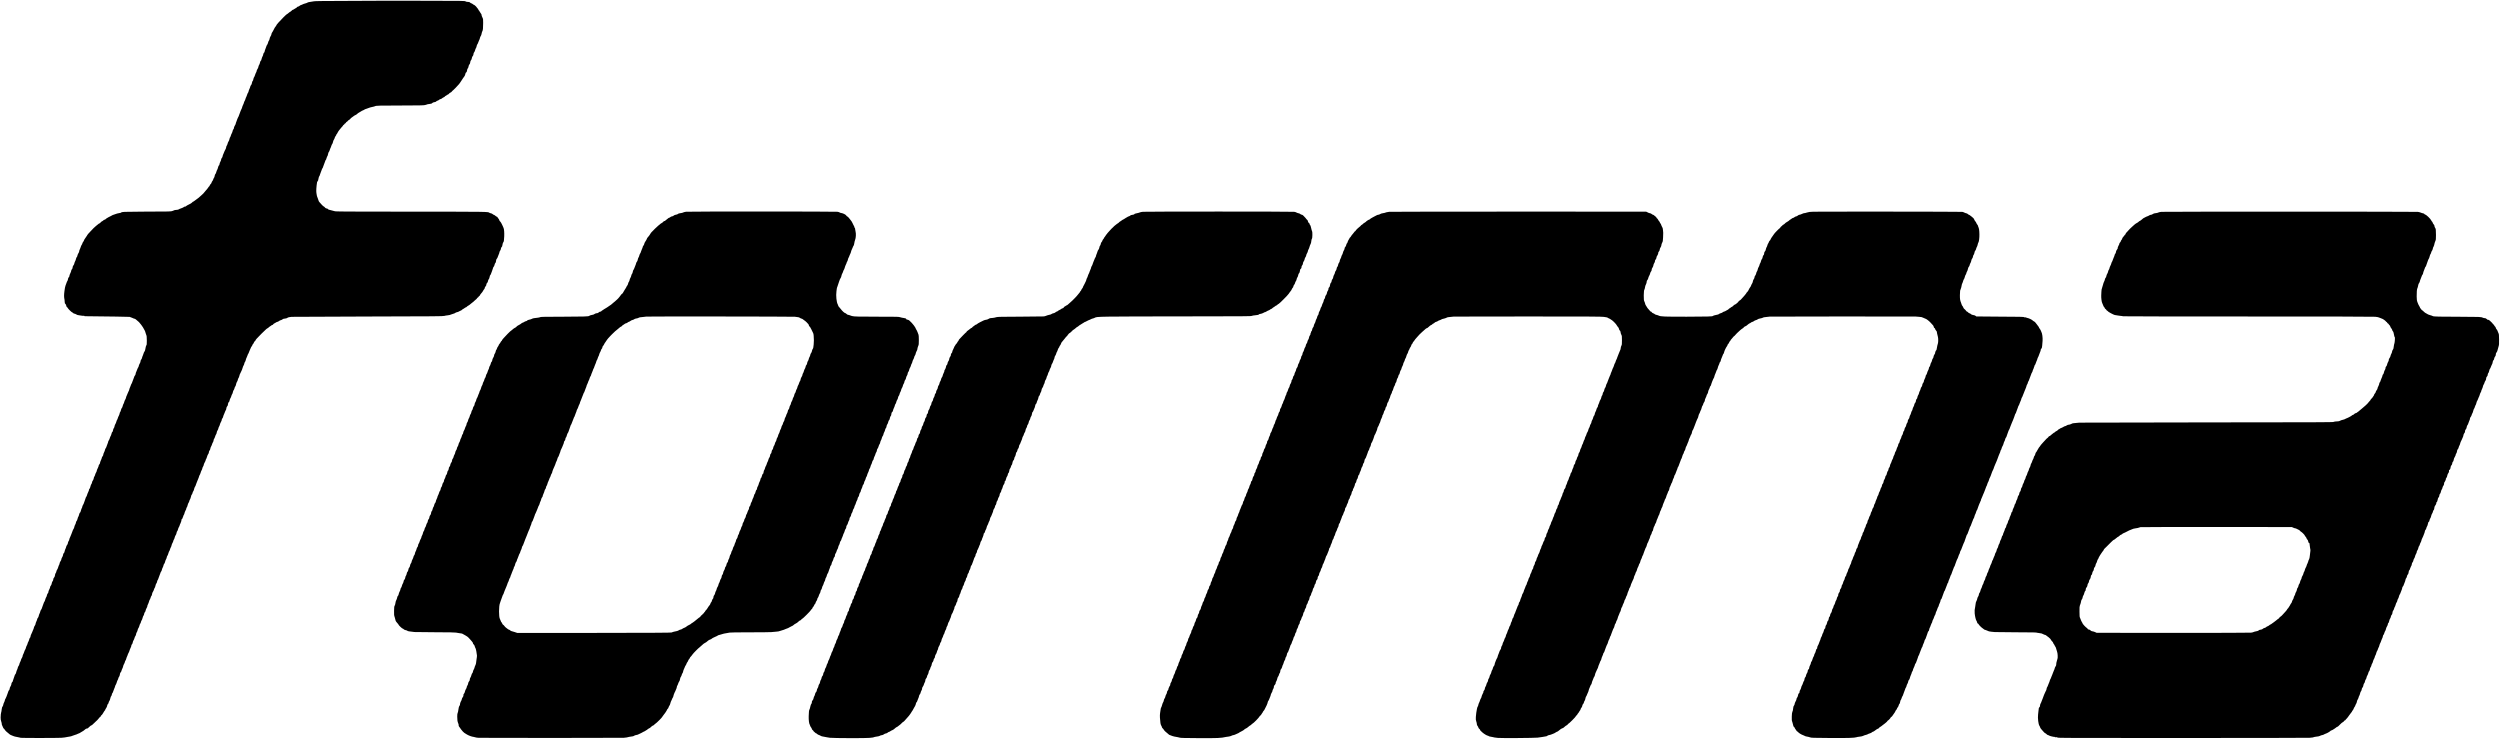 <?xml version="1.0" standalone="no"?>
<!DOCTYPE svg PUBLIC "-//W3C//DTD SVG 20010904//EN"
 "http://www.w3.org/TR/2001/REC-SVG-20010904/DTD/svg10.dtd">
<svg version="1.0" xmlns="http://www.w3.org/2000/svg"
 width="9195pt" height="2717pt" viewBox="0 0 9195 2717"
 preserveAspectRatio="xMidYMid meet">

<g transform="translate(0,2717) scale(0.1,-0.1)"
fill="#000000" stroke="none">
<path d="M14090 27143 c-41 -2 -622 -4 -1290 -6 -894 -2 -1226 -6 -1255 -15
-22 -7 -80 -16 -129 -21 -56 -7 -95 -16 -106 -26 -10 -9 -47 -23 -81 -31 -35
-8 -78 -23 -95 -33 -17 -11 -45 -22 -61 -25 -16 -4 -40 -17 -53 -29 -14 -12
-34 -24 -45 -26 -28 -4 -55 -20 -55 -31 0 -5 -27 -23 -59 -40 -33 -16 -62 -34
-66 -40 -3 -5 -14 -10 -24 -10 -9 0 -28 -13 -41 -30 -14 -16 -29 -29 -35 -30
-10 0 -86 -56 -116 -85 -9 -8 -20 -15 -26 -15 -6 0 -62 -51 -125 -114 -165
-166 -268 -283 -268 -306 0 -7 -9 -20 -20 -30 -18 -16 -43 -58 -98 -169 -13
-25 -30 -53 -37 -61 -11 -13 -20 -40 -30 -91 -2 -8 -14 -32 -28 -52 -14 -20
-28 -59 -32 -86 -4 -29 -15 -57 -25 -66 -11 -10 -24 -43 -31 -74 -7 -31 -22
-67 -35 -81 -12 -14 -25 -41 -29 -60 -4 -19 -18 -58 -31 -86 -13 -28 -26 -70
-30 -93 -4 -22 -10 -41 -15 -41 -12 0 -39 -55 -39 -81 0 -12 -11 -41 -24 -63
-13 -23 -29 -67 -36 -98 -7 -32 -17 -58 -21 -58 -15 0 -36 -50 -52 -127 -2 -7
-7 -16 -11 -20 -13 -13 -36 -74 -36 -97 0 -11 -14 -41 -30 -65 -17 -24 -30
-56 -30 -70 0 -14 -9 -39 -20 -56 -11 -16 -29 -60 -40 -96 -11 -37 -27 -72
-35 -79 -8 -6 -20 -38 -26 -71 -6 -32 -15 -59 -19 -59 -11 0 -40 -76 -40 -106
0 -14 -11 -37 -25 -52 -14 -15 -28 -43 -31 -62 -3 -19 -16 -56 -30 -81 -13
-25 -26 -64 -30 -85 -3 -21 -14 -48 -24 -59 -11 -11 -26 -47 -34 -79 -9 -33
-22 -66 -29 -75 -8 -9 -20 -38 -27 -66 -7 -27 -21 -62 -31 -77 -11 -15 -22
-42 -26 -60 -3 -18 -18 -58 -34 -88 -15 -30 -30 -69 -32 -86 -3 -18 -17 -52
-31 -76 -14 -25 -26 -51 -26 -59 0 -8 -11 -37 -24 -65 -13 -27 -29 -69 -35
-94 -7 -25 -23 -62 -37 -82 -13 -21 -24 -45 -24 -54 0 -8 -14 -46 -30 -84 -16
-38 -30 -78 -30 -90 0 -12 -13 -40 -29 -63 -24 -35 -41 -84 -41 -119 0 -5 -8
-16 -18 -26 -11 -11 -22 -38 -26 -62 -4 -23 -17 -61 -31 -84 -13 -22 -29 -61
-35 -86 -7 -25 -19 -53 -27 -62 -9 -10 -17 -30 -18 -45 -3 -33 -30 -101 -49
-123 -7 -8 -19 -37 -25 -65 -7 -27 -19 -57 -27 -66 -14 -16 -21 -35 -31 -94
-3 -16 -16 -46 -29 -65 -13 -19 -24 -40 -24 -48 0 -7 -16 -45 -35 -85 -19 -39
-35 -82 -35 -95 0 -25 -15 -59 -37 -80 -7 -7 -14 -20 -14 -28 -2 -17 -3 -21
-13 -58 -4 -17 -16 -41 -26 -56 -10 -14 -21 -47 -25 -73 -4 -26 -11 -47 -16
-47 -13 0 -36 -51 -44 -95 -4 -22 -15 -51 -24 -65 -10 -14 -25 -52 -34 -84 -9
-33 -21 -62 -26 -66 -15 -9 -41 -75 -41 -103 0 -14 -6 -30 -14 -36 -8 -7 -21
-35 -31 -64 -9 -29 -24 -59 -34 -67 -10 -8 -23 -34 -29 -56 -7 -24 -23 -49
-36 -58 -13 -8 -27 -29 -31 -45 -3 -16 -12 -32 -20 -35 -8 -3 -21 -18 -29 -34
-9 -17 -28 -43 -43 -59 -15 -16 -41 -46 -58 -67 -16 -21 -41 -51 -55 -66 -14
-16 -30 -34 -36 -42 -6 -7 -39 -38 -74 -68 -34 -30 -76 -67 -92 -82 -16 -16
-33 -28 -37 -28 -5 0 -29 -18 -54 -40 -25 -22 -49 -40 -54 -40 -6 0 -18 -9
-28 -20 -10 -11 -21 -17 -26 -14 -4 2 -21 -10 -36 -27 -15 -17 -46 -40 -68
-51 -90 -43 -168 -87 -176 -100 -4 -7 -11 -9 -15 -6 -7 8 -58 -15 -84 -37 -8
-7 -40 -20 -71 -29 -31 -8 -67 -24 -80 -34 -16 -12 -44 -19 -84 -21 -33 -2
-63 -5 -67 -7 -4 -3 -37 -16 -73 -29 -76 -27 -28 -26 -1125 -29 -681 -3 -770
-7 -770 -35 0 -4 -35 -13 -78 -19 -42 -6 -103 -22 -135 -36 -32 -14 -65 -26
-75 -26 -10 0 -33 -10 -52 -23 -19 -13 -51 -29 -70 -37 -19 -7 -39 -17 -45
-21 -5 -4 -32 -19 -60 -35 -27 -15 -56 -35 -63 -46 -7 -10 -23 -18 -35 -18
-12 0 -31 -10 -42 -23 -11 -13 -34 -29 -51 -36 -17 -7 -41 -25 -53 -42 -12
-16 -26 -29 -32 -29 -5 0 -24 -10 -42 -22 -34 -25 -180 -149 -185 -159 -1 -3
-54 -58 -117 -123 -63 -65 -115 -124 -115 -131 0 -8 -11 -27 -25 -43 -14 -17
-25 -33 -25 -37 0 -3 -16 -27 -35 -52 -19 -25 -35 -54 -35 -63 0 -10 -14 -34
-30 -55 -17 -21 -30 -47 -30 -58 0 -11 -11 -35 -25 -53 -13 -17 -29 -53 -35
-79 -6 -25 -18 -58 -27 -72 -9 -14 -18 -33 -20 -42 -12 -69 -18 -89 -37 -112
-12 -14 -28 -51 -36 -82 -7 -32 -16 -57 -20 -57 -10 0 -40 -68 -40 -92 0 -12
-11 -40 -24 -62 -13 -23 -27 -60 -31 -84 -4 -24 -18 -55 -31 -69 -13 -14 -25
-35 -26 -47 -3 -51 -15 -83 -39 -107 -10 -10 -19 -32 -19 -48 0 -15 -14 -54
-30 -85 -17 -31 -33 -77 -37 -101 -3 -25 -9 -45 -14 -45 -13 0 -39 -56 -39
-85 0 -15 -9 -39 -19 -54 -11 -14 -27 -51 -36 -81 -9 -30 -25 -74 -36 -98 -11
-26 -26 -104 -38 -200 -19 -151 -18 -215 4 -321 2 -14 5 -49 6 -79 2 -43 7
-57 26 -72 17 -13 27 -33 30 -60 4 -28 13 -46 29 -57 13 -8 26 -23 29 -33 8
-25 132 -148 158 -156 12 -4 28 -15 35 -25 7 -10 29 -21 50 -25 20 -3 48 -14
62 -24 31 -21 61 -31 109 -35 20 -2 60 -8 90 -14 29 -6 64 -8 77 -5 13 3 24 2
24 -3 0 -5 10 -10 23 -12 26 -3 498 -9 1152 -14 253 -2 476 -7 495 -11 19 -4
62 -20 95 -36 33 -17 71 -31 84 -32 13 -2 36 -14 52 -28 15 -14 44 -38 64 -55
45 -37 55 -46 80 -80 11 -15 30 -38 42 -51 13 -13 28 -34 34 -47 7 -12 24 -37
38 -56 14 -18 26 -40 27 -48 2 -8 14 -32 29 -52 14 -21 29 -56 32 -77 3 -22
14 -55 23 -74 26 -52 32 -102 31 -240 -1 -145 -2 -147 -23 -180 -9 -14 -21
-63 -28 -108 -9 -61 -19 -91 -36 -112 -13 -15 -27 -43 -30 -62 -4 -18 -17 -56
-30 -84 -14 -27 -26 -65 -29 -82 -2 -18 -15 -46 -29 -63 -16 -19 -26 -43 -26
-62 0 -18 -7 -43 -15 -57 -25 -43 -47 -93 -50 -114 -3 -29 -16 -58 -32 -74 -7
-7 -17 -32 -24 -55 -6 -23 -19 -56 -28 -72 -18 -31 -31 -72 -36 -114 -2 -12
-13 -33 -25 -46 -12 -13 -26 -43 -31 -67 -6 -23 -21 -66 -35 -94 -14 -28 -27
-63 -30 -79 -3 -16 -13 -40 -23 -54 -11 -15 -24 -44 -30 -66 -6 -22 -19 -56
-29 -75 -11 -19 -22 -53 -26 -75 -4 -22 -17 -56 -30 -75 -12 -19 -28 -55 -35
-80 -7 -25 -21 -58 -31 -75 -10 -16 -21 -48 -24 -70 -4 -22 -18 -57 -32 -77
-13 -20 -29 -59 -34 -85 -6 -26 -17 -54 -25 -63 -7 -8 -19 -37 -26 -65 -13
-55 -25 -83 -45 -102 -7 -7 -18 -38 -25 -68 -7 -30 -18 -60 -26 -66 -7 -6 -13
-16 -13 -21 0 -23 -33 -119 -44 -131 -8 -7 -21 -39 -30 -71 -10 -33 -23 -65
-31 -72 -7 -7 -18 -37 -25 -65 -7 -29 -23 -67 -36 -86 -13 -19 -26 -54 -30
-79 -3 -25 -13 -51 -20 -59 -18 -18 -33 -57 -39 -103 -2 -20 -9 -38 -15 -40
-15 -5 -36 -51 -44 -96 -4 -21 -16 -50 -26 -65 -10 -14 -23 -48 -31 -76 -7
-27 -23 -64 -36 -81 -13 -17 -23 -40 -23 -52 0 -12 -11 -45 -24 -74 -13 -29
-29 -73 -36 -98 -6 -25 -21 -54 -31 -66 -11 -12 -23 -39 -26 -60 -3 -21 -19
-63 -35 -93 -15 -30 -28 -66 -28 -82 0 -15 -7 -34 -15 -43 -8 -8 -15 -19 -15
-24 0 -6 -4 -12 -9 -14 -5 -1 -11 -18 -14 -35 -3 -18 -19 -61 -36 -96 -17 -35
-31 -77 -31 -93 0 -18 -10 -38 -25 -53 -15 -13 -25 -34 -25 -50 0 -15 -5 -32
-12 -39 -7 -7 -9 -12 -6 -12 4 0 -6 -25 -23 -56 -16 -31 -29 -67 -29 -80 0
-14 -11 -41 -25 -62 -13 -20 -28 -56 -34 -80 -5 -24 -16 -51 -24 -60 -16 -19
-23 -39 -32 -91 -3 -18 -17 -48 -30 -66 -14 -17 -25 -41 -25 -53 0 -24 -18
-70 -37 -92 -7 -9 -19 -45 -27 -80 -8 -35 -22 -67 -29 -72 -14 -8 -32 -54 -28
-72 1 -4 -12 -35 -29 -67 -17 -33 -27 -59 -23 -59 4 0 2 -5 -5 -12 -7 -7 -12
-21 -12 -33 0 -12 -11 -36 -25 -55 -14 -19 -25 -42 -25 -53 0 -10 -13 -49 -29
-86 -16 -36 -31 -78 -33 -91 -2 -14 -16 -44 -31 -67 -15 -23 -28 -56 -29 -72
-1 -17 -5 -31 -8 -31 -8 0 -38 -79 -49 -130 -6 -24 -15 -46 -21 -48 -15 -5
-36 -51 -45 -97 -3 -22 -13 -47 -22 -57 -8 -9 -21 -44 -29 -79 -8 -35 -24 -71
-34 -81 -11 -11 -20 -24 -21 -31 -2 -30 -10 -62 -24 -86 -26 -48 -37 -76 -42
-111 -3 -19 -16 -49 -28 -66 -13 -17 -29 -50 -35 -75 -6 -24 -17 -53 -24 -64
-7 -11 -18 -40 -25 -65 -7 -25 -26 -70 -42 -101 -16 -31 -29 -68 -29 -81 0
-14 -8 -36 -19 -49 -10 -13 -22 -40 -27 -59 -4 -19 -9 -38 -10 -42 -1 -5 -2
-12 -3 -17 0 -5 -12 -22 -25 -38 -13 -16 -27 -47 -31 -68 -4 -22 -15 -53 -25
-70 -10 -16 -23 -56 -30 -87 -6 -32 -17 -61 -24 -65 -18 -11 -36 -48 -36 -75
0 -13 -7 -36 -16 -53 -39 -70 -44 -83 -47 -112 -2 -17 -13 -43 -25 -57 -12
-15 -23 -35 -26 -44 -21 -82 -31 -112 -37 -112 -4 0 -15 -29 -24 -65 -10 -36
-29 -80 -42 -97 -12 -18 -23 -39 -23 -49 0 -21 -27 -86 -39 -93 -5 -4 -13 -31
-16 -61 -5 -36 -15 -64 -31 -82 -13 -16 -25 -32 -26 -38 -3 -24 -5 -32 -12
-62 -4 -17 -14 -37 -22 -43 -13 -11 -21 -36 -38 -111 -3 -14 -15 -36 -26 -49
-11 -13 -20 -28 -21 -34 -2 -33 -12 -62 -39 -113 -16 -30 -30 -71 -30 -89 0
-19 -6 -37 -16 -42 -15 -8 -43 -73 -44 -103 0 -9 -8 -27 -18 -40 -10 -13 -26
-54 -36 -91 -10 -37 -24 -72 -32 -79 -8 -6 -19 -29 -25 -51 -6 -23 -21 -64
-34 -93 -13 -28 -27 -67 -30 -85 -3 -18 -16 -46 -29 -61 -13 -15 -27 -44 -31
-65 -3 -20 -17 -58 -30 -83 -13 -25 -26 -65 -30 -88 -4 -23 -17 -54 -31 -68
-13 -14 -24 -36 -24 -48 0 -13 -13 -49 -30 -82 -16 -33 -30 -73 -30 -89 0 -16
-12 -45 -26 -64 -23 -30 -31 -50 -49 -126 -2 -10 -9 -24 -15 -31 -6 -7 -17
-36 -26 -65 -9 -29 -27 -70 -40 -91 -13 -21 -24 -50 -24 -63 0 -28 -19 -76
-30 -76 -4 0 -15 -28 -25 -62 -9 -35 -25 -74 -35 -88 -10 -14 -20 -40 -23 -58
-3 -18 -17 -52 -30 -75 -14 -23 -28 -60 -32 -82 -4 -22 -16 -53 -27 -68 -11
-15 -26 -51 -35 -80 -8 -29 -23 -66 -34 -83 -10 -17 -19 -38 -19 -45 0 -30
-21 -87 -39 -108 -10 -12 -22 -38 -26 -59 -4 -20 -17 -55 -30 -77 -13 -22 -26
-58 -30 -81 -3 -22 -17 -53 -30 -68 -13 -15 -27 -46 -30 -69 -4 -23 -16 -56
-26 -73 -10 -17 -23 -55 -29 -83 -5 -29 -17 -59 -25 -67 -21 -21 -36 -51 -41
-82 -3 -14 -14 -44 -24 -68 -11 -24 -25 -66 -31 -93 -6 -28 -15 -51 -20 -51
-12 0 -39 -55 -39 -82 0 -13 -7 -36 -16 -53 -39 -70 -44 -83 -48 -120 -3 -22
-10 -41 -16 -43 -13 -5 -40 -56 -40 -76 0 -9 -11 -39 -24 -68 -13 -29 -29 -72
-35 -96 -7 -23 -23 -59 -36 -79 -14 -20 -25 -46 -25 -59 0 -13 -8 -38 -18 -56
-21 -37 -39 -88 -46 -132 -3 -16 -9 -32 -14 -35 -18 -12 -31 -49 -38 -111 -8
-73 -9 -79 -17 -100 -12 -32 -21 -118 -22 -200 0 -64 6 -101 23 -150 13 -35
21 -73 18 -84 -3 -11 8 -44 24 -75 17 -31 30 -61 30 -68 0 -6 8 -18 18 -25 11
-7 30 -31 44 -53 14 -22 40 -51 57 -64 18 -14 45 -36 60 -50 43 -39 85 -71 94
-71 4 0 36 -13 70 -29 34 -16 80 -31 102 -34 22 -3 69 -13 105 -21 36 -8 81
-18 100 -22 47 -9 1370 -8 1490 1 86 6 162 17 215 30 11 3 51 9 89 15 38 5 79
16 92 25 12 8 58 24 101 35 43 12 85 27 93 35 8 7 30 16 48 20 18 4 45 17 60
30 15 12 44 30 65 39 22 9 61 36 89 61 28 25 56 46 64 46 8 1 19 3 24 4 6 1
15 3 20 4 6 0 36 26 66 56 31 30 63 55 72 55 9 0 28 11 42 25 14 14 44 42 66
62 103 94 167 159 180 184 7 15 22 30 33 34 11 3 24 19 30 35 5 17 14 30 20
30 12 0 61 68 96 133 14 26 30 47 35 47 6 0 10 8 10 18 0 9 15 39 34 65 20 28
37 66 40 92 4 25 13 48 20 52 17 10 36 47 36 70 0 11 11 34 24 52 13 17 27 53
31 79 4 26 12 53 17 60 6 6 7 12 4 12 -4 0 2 9 13 21 10 11 22 36 25 55 4 19
8 37 8 41 1 5 9 16 18 25 8 9 21 38 28 65 7 26 24 71 37 98 14 28 28 66 31 85
4 19 14 44 24 55 9 11 25 49 35 84 9 36 25 76 35 90 10 14 21 42 24 62 4 19
15 44 25 55 10 11 22 38 26 59 5 22 9 43 10 48 2 4 3 13 4 21 0 8 12 28 26 44
14 17 25 39 25 50 0 11 13 44 28 74 16 30 31 72 34 94 3 23 17 58 31 80 14 21
29 57 33 79 4 22 13 45 21 50 7 6 21 37 29 70 9 33 24 75 35 93 10 18 19 40
19 48 0 13 9 34 32 74 17 31 31 66 44 114 7 26 19 55 27 65 8 9 17 30 21 46 3
17 9 41 12 55 3 14 10 27 15 28 13 5 39 69 39 96 0 12 11 38 25 58 13 20 29
58 35 85 6 26 20 57 30 68 10 11 21 36 24 56 7 46 15 68 36 99 10 14 21 45 25
70 4 25 17 57 29 71 12 14 28 52 35 84 7 32 21 67 31 78 10 10 22 37 25 58 4
21 15 49 25 62 11 14 24 44 29 68 12 53 37 115 50 123 5 3 12 26 15 50 4 24
16 52 26 61 11 10 20 25 20 34 0 23 39 123 56 142 8 8 14 28 14 44 0 15 11 47
24 69 13 23 29 66 37 96 7 30 16 57 20 60 12 9 31 51 45 101 8 27 18 49 23 49
9 0 31 68 31 95 0 10 13 39 29 64 16 25 32 62 36 81 4 19 16 45 25 57 10 13
21 40 24 60 9 50 26 93 48 122 10 13 18 36 18 51 0 15 9 39 20 53 11 13 26 51
35 82 8 32 22 68 30 81 8 13 22 49 30 80 8 32 23 65 34 75 10 10 22 37 26 61
4 24 18 62 31 84 13 23 26 60 30 83 4 23 15 47 25 55 11 7 25 39 33 76 8 35
24 75 34 89 10 15 22 45 26 69 3 24 14 52 24 62 10 11 24 43 31 72 13 51 37
108 50 118 4 3 12 27 19 55 7 27 20 57 27 65 8 9 19 40 26 70 6 30 21 71 34
90 13 19 27 53 31 75 4 22 14 45 21 51 8 5 21 39 29 74 9 35 26 76 39 91 14
17 26 48 30 79 4 29 14 55 24 63 9 6 23 38 30 69 7 31 20 67 31 80 10 13 23
44 30 68 6 25 19 56 29 70 16 23 47 135 43 153 -1 4 2 7 8 7 5 0 16 14 25 30
9 17 12 30 8 30 -4 0 -2 5 5 12 7 7 12 20 12 30 0 11 9 31 20 46 11 15 23 46
27 67 3 22 19 65 36 95 17 30 30 56 28 58 -6 5 11 62 19 62 5 0 13 15 18 33 5
17 15 52 23 77 7 25 20 54 30 65 9 11 19 36 23 56 4 21 15 48 25 60 10 13 26
59 36 101 10 43 21 75 25 73 8 -5 40 66 40 89 0 7 8 24 19 37 15 20 25 46 36
99 5 24 21 60 36 82 11 14 19 34 19 44 0 9 13 45 29 78 17 34 32 72 34 86 3
14 14 42 26 63 11 20 23 50 26 67 6 34 18 63 44 105 10 17 21 48 25 69 4 21
18 55 30 75 13 20 26 53 29 75 3 21 13 46 22 56 14 16 30 60 40 111 2 11 12
32 23 47 20 28 45 92 36 92 -3 0 4 13 14 28 11 15 28 56 37 91 9 35 27 78 40
95 13 17 23 34 23 39 0 34 17 89 32 100 11 8 21 32 26 62 4 28 17 66 30 85 12
19 28 55 34 79 6 24 20 56 30 70 10 14 21 40 23 56 7 41 11 59 17 65 13 13 33
58 47 104 8 28 21 58 29 67 8 9 17 27 19 40 13 67 19 86 40 114 12 16 25 48
28 70 4 21 15 51 25 65 10 14 25 50 32 80 7 30 23 69 35 85 19 25 35 75 39
118 1 5 8 14 17 20 9 7 22 37 29 67 7 30 21 69 32 87 10 17 25 54 33 81 8 27
22 55 29 62 8 6 18 36 21 65 4 30 13 60 21 66 8 6 14 16 14 21 0 5 7 16 15 25
9 9 13 23 10 35 -4 10 -2 24 3 31 5 7 12 24 16 39 3 16 12 27 18 25 8 -1 17
21 24 57 7 32 21 71 33 86 11 16 26 50 32 77 6 26 20 57 29 68 10 11 20 39 24
63 6 42 19 71 43 102 6 8 14 26 16 40 7 37 18 62 38 88 9 12 20 45 24 72 4 28
18 66 31 85 13 20 26 47 28 60 8 43 18 69 33 87 8 9 21 44 29 79 8 35 21 70
29 79 7 8 23 42 36 75 12 33 25 62 30 65 4 3 15 36 24 72 10 37 26 77 36 89
10 11 21 41 25 66 3 24 15 52 25 62 10 9 23 41 29 71 6 29 21 72 34 94 13 23
27 57 31 76 4 19 15 44 24 55 10 11 23 40 30 65 7 25 23 63 35 85 13 22 26 52
30 67 3 14 17 39 30 55 14 16 28 42 32 57 3 15 13 30 20 33 7 2 21 24 30 49 9
24 27 50 40 59 13 8 24 22 24 30 0 18 64 89 226 250 149 147 203 195 220 195
7 0 21 11 32 25 11 13 32 30 48 37 16 7 39 23 51 35 12 13 32 23 43 23 13 0
24 8 27 19 3 11 19 25 36 32 18 7 46 23 63 36 17 13 38 23 48 23 18 0 51 17
81 41 11 9 36 20 55 24 19 4 48 18 63 31 19 16 41 24 66 24 43 0 98 16 121 36
8 7 36 15 61 19 25 4 61 9 80 12 19 3 1281 9 2804 12 2521 6 2775 8 2823 23
30 9 77 18 105 19 55 3 115 18 169 43 18 8 47 17 65 21 18 3 43 15 56 25 13
11 36 21 51 24 44 8 69 18 108 42 21 13 44 24 51 24 8 0 22 9 33 21 10 12 40
32 65 44 25 13 51 30 58 39 7 9 17 13 22 10 5 -3 22 8 37 24 16 17 44 37 63
45 19 9 59 38 88 66 30 28 59 51 64 51 6 0 33 24 61 53 28 29 59 56 69 60 9 3
22 18 29 32 6 13 20 27 30 31 11 3 24 17 30 30 6 13 19 26 29 29 9 3 20 16 23
29 3 12 26 45 51 72 26 27 54 67 64 89 10 22 28 49 40 59 11 11 21 31 21 46 0
16 12 39 30 58 25 27 35 55 29 88 -1 3 10 18 24 32 25 27 32 44 41 96 3 16 9
32 14 35 17 11 40 66 45 110 3 25 11 48 21 53 8 5 20 28 27 51 6 23 22 65 35
93 13 28 28 73 33 99 5 28 17 55 29 64 12 10 26 40 33 74 8 31 17 57 22 57 14
0 35 64 36 112 1 15 12 39 25 53 14 15 28 41 31 58 4 18 20 59 36 92 16 33 29
72 29 87 0 14 11 39 24 55 15 17 26 46 29 70 2 23 11 49 20 58 26 25 34 45 41
105 4 30 15 64 25 75 24 26 30 60 37 223 6 134 -5 272 -25 309 -5 10 -19 43
-31 73 -32 78 -79 159 -100 170 -9 5 -20 24 -24 41 -3 17 -22 49 -41 70 -19
22 -35 44 -35 49 0 6 -7 10 -16 10 -9 0 -34 16 -55 35 -22 19 -47 35 -57 35
-10 0 -29 11 -41 24 -14 15 -40 27 -65 31 -22 4 -48 13 -56 20 -46 39 -22 39
-2885 40 -2576 2 -2763 3 -2810 19 -27 10 -90 26 -138 36 -66 13 -92 23 -103
39 -8 11 -24 21 -34 21 -30 0 -68 21 -85 47 -9 12 -20 23 -27 23 -6 0 -21 10
-34 23 -13 12 -31 30 -41 39 -10 10 -29 31 -43 48 -14 16 -37 42 -52 58 -15
15 -29 41 -31 57 -3 17 -17 57 -31 90 -15 32 -29 75 -32 95 -2 19 -10 62 -16
96 -12 64 -1 236 25 396 2 9 12 27 23 39 10 11 17 22 15 23 -2 0 1 17 7 36 5
19 13 51 16 71 4 21 13 42 21 49 8 7 15 21 15 32 0 10 13 47 29 82 17 35 35
85 42 112 7 27 21 57 31 68 10 11 21 35 24 55 4 19 17 56 30 81 12 25 30 73
40 107 9 34 22 61 27 60 6 -1 17 25 25 58 8 33 19 62 23 65 14 10 40 82 41
114 1 17 11 43 24 58 12 15 25 42 29 60 4 18 13 44 20 58 20 39 33 72 46 115
6 22 20 49 29 60 10 11 21 38 25 60 7 43 20 76 46 115 9 14 20 39 23 57 4 17
18 44 32 60 13 15 24 36 24 46 0 9 4 17 9 17 6 0 24 28 40 63 17 34 47 80 68
102 21 22 48 56 61 75 14 19 31 39 38 43 8 4 21 21 29 37 9 17 21 30 29 30 7
0 18 11 24 25 6 14 18 25 27 25 8 0 21 14 30 30 9 17 22 30 30 30 7 0 23 13
34 29 11 16 36 36 54 44 18 9 39 27 46 40 7 13 31 35 53 48 23 13 50 34 62 45
12 12 39 29 61 38 21 9 42 20 45 24 17 23 103 83 139 98 22 9 41 20 41 24 0 5
21 16 48 26 26 9 56 25 67 34 11 9 45 22 75 30 30 7 69 21 86 31 18 9 71 25
119 34 48 9 97 22 109 29 34 22 167 26 993 26 645 1 792 4 843 16 34 8 68 18
74 21 13 9 28 12 86 18 71 8 89 14 110 35 11 11 30 22 42 24 75 15 90 20 101
35 7 9 31 23 55 31 24 7 49 21 56 31 6 9 28 20 48 24 20 4 45 16 54 26 10 11
37 28 61 39 24 10 46 26 49 34 3 9 12 16 19 16 7 0 29 14 50 30 21 17 44 30
51 30 8 0 21 12 30 26 10 14 34 32 54 40 21 8 43 26 50 40 7 13 17 24 21 24
12 0 218 210 246 250 13 19 37 53 53 75 17 22 39 56 50 76 10 20 28 47 39 60
42 48 81 115 81 137 0 26 26 82 39 82 12 0 31 47 31 76 0 26 16 65 32 75 5 3
16 36 24 73 9 36 19 64 23 62 12 -8 37 55 39 96 2 24 12 47 26 63 15 16 27 44
31 75 4 31 16 59 30 75 21 22 32 55 38 115 1 8 10 22 19 30 10 8 24 42 33 74
8 33 22 67 31 77 9 11 21 42 25 70 5 29 17 61 28 73 11 12 26 44 33 71 8 28
22 63 32 78 10 15 23 48 27 73 5 25 17 58 28 73 11 15 22 40 26 57 17 79 29
120 40 134 17 20 26 126 26 298 1 133 -1 145 -26 196 -26 54 -33 74 -34 108
-1 10 -13 32 -29 50 -15 18 -35 50 -45 71 -9 20 -21 37 -26 37 -5 0 -12 11
-15 25 -4 14 -18 35 -31 47 -14 12 -25 25 -25 29 0 15 -88 99 -103 99 -8 0
-26 11 -42 25 -15 14 -40 28 -55 32 -16 3 -39 16 -51 29 -18 20 -32 24 -78 24
-38 0 -66 6 -89 20 -32 19 -55 20 -1495 22 -804 2 -1496 2 -1537 1z"/>
<path d="M25225 19380 c-33 -4 -74 -14 -90 -22 -29 -15 -43 -19 -142 -34 -23
-3 -50 -13 -60 -23 -20 -17 -28 -20 -78 -28 -35 -6 -82 -28 -87 -42 -1 -5 -16
-11 -33 -14 -41 -7 -67 -18 -89 -39 -11 -10 -28 -18 -38 -18 -9 0 -32 -15 -50
-33 -19 -18 -48 -42 -66 -52 -18 -11 -32 -23 -32 -27 0 -4 -10 -8 -23 -8 -14
0 -32 -12 -45 -30 -13 -16 -37 -36 -56 -44 -18 -7 -52 -32 -75 -55 -23 -22
-46 -41 -51 -41 -5 0 -60 -51 -121 -112 -140 -141 -159 -161 -159 -171 0 -13
-92 -141 -112 -155 -10 -7 -18 -19 -18 -27 0 -13 -42 -88 -81 -146 -10 -15
-21 -42 -24 -62 -4 -20 -18 -48 -31 -62 -13 -14 -24 -35 -24 -47 0 -11 -13
-46 -28 -77 -16 -31 -32 -72 -36 -92 -3 -21 -17 -53 -31 -73 -13 -19 -27 -52
-31 -73 -3 -21 -16 -54 -29 -73 -12 -19 -25 -56 -29 -83 -4 -29 -17 -58 -31
-73 -14 -15 -27 -43 -30 -63 -3 -20 -17 -58 -30 -86 -12 -27 -29 -68 -35 -90
-7 -22 -20 -49 -30 -60 -10 -11 -21 -39 -24 -63 -6 -43 -18 -75 -41 -102 -7
-8 -15 -33 -18 -54 -4 -21 -17 -55 -30 -75 -14 -21 -27 -57 -31 -81 -3 -24
-15 -53 -26 -65 -11 -12 -24 -43 -29 -69 -5 -27 -19 -59 -34 -74 -13 -15 -27
-39 -30 -53 -4 -14 -18 -38 -32 -55 -14 -16 -28 -38 -31 -48 -4 -11 -19 -37
-35 -59 -16 -22 -29 -45 -29 -51 0 -6 -14 -20 -30 -31 -16 -11 -30 -23 -30
-27 0 -4 -13 -23 -30 -41 -16 -19 -30 -37 -30 -40 0 -5 -19 -28 -55 -66 -32
-34 -130 -121 -170 -151 -26 -19 -56 -46 -68 -58 -12 -13 -35 -31 -52 -39 -16
-9 -57 -36 -89 -61 -33 -24 -74 -51 -92 -58 -18 -8 -35 -18 -39 -23 -3 -6 -28
-22 -55 -37 -27 -15 -51 -33 -54 -40 -3 -8 -15 -14 -26 -14 -26 0 -59 -17 -83
-41 -11 -12 -32 -19 -56 -19 -24 0 -52 -9 -74 -24 -38 -26 -54 -32 -108 -40
-42 -6 -91 -24 -99 -35 -14 -22 -227 -29 -974 -30 -652 -1 -803 -4 -825 -15
-14 -8 -51 -16 -81 -20 -153 -16 -189 -23 -228 -44 -23 -12 -61 -25 -85 -28
-46 -7 -77 -20 -92 -40 -5 -7 -24 -15 -40 -17 -17 -3 -48 -16 -69 -31 -21 -14
-46 -26 -55 -26 -9 0 -28 -11 -42 -24 -24 -22 -52 -40 -140 -86 -16 -9 -36
-26 -45 -39 -9 -12 -35 -31 -58 -40 -22 -10 -60 -37 -84 -60 -23 -22 -46 -41
-52 -41 -12 0 -239 -227 -276 -276 -16 -21 -37 -46 -46 -56 -10 -10 -18 -24
-18 -32 0 -8 -7 -17 -15 -20 -9 -3 -22 -20 -30 -38 -7 -18 -27 -48 -44 -67
-17 -19 -31 -43 -31 -52 0 -10 -11 -29 -24 -44 -13 -14 -29 -45 -36 -70 -7
-25 -16 -45 -20 -45 -9 0 -27 -44 -35 -90 -4 -19 -15 -44 -25 -55 -16 -18 -25
-44 -34 -102 -2 -11 -16 -38 -30 -59 -14 -21 -26 -50 -26 -65 0 -28 -27 -89
-39 -89 -4 0 -14 -26 -21 -57 -8 -32 -24 -72 -37 -89 -13 -17 -23 -44 -23 -59
0 -16 -11 -47 -24 -69 -12 -23 -29 -63 -35 -91 -7 -27 -21 -59 -32 -71 -11
-12 -23 -44 -28 -73 -5 -29 -17 -61 -29 -74 -11 -12 -23 -40 -27 -62 -4 -22
-18 -57 -31 -77 -13 -21 -26 -55 -29 -75 -3 -21 -14 -51 -26 -66 -12 -16 -28
-56 -35 -89 -8 -33 -23 -71 -34 -85 -11 -14 -22 -41 -26 -62 -3 -20 -16 -54
-29 -76 -12 -22 -25 -56 -29 -75 -3 -19 -17 -50 -31 -70 -13 -19 -26 -52 -28
-72 -2 -21 -16 -55 -31 -76 -14 -21 -26 -50 -26 -64 0 -35 -15 -74 -39 -100
-11 -11 -23 -41 -27 -65 -3 -24 -15 -54 -26 -68 -10 -13 -21 -32 -22 -42 -11
-54 -28 -102 -40 -113 -8 -6 -18 -26 -21 -43 -9 -44 -26 -89 -41 -107 -7 -8
-15 -26 -18 -40 -11 -53 -25 -91 -45 -116 -12 -15 -21 -41 -21 -59 0 -18 -10
-47 -23 -66 -12 -19 -28 -56 -35 -84 -7 -27 -24 -67 -38 -87 -13 -21 -24 -49
-24 -63 0 -27 -16 -66 -32 -76 -5 -3 -16 -32 -24 -65 -9 -32 -24 -70 -35 -85
-10 -14 -21 -43 -23 -64 -3 -20 -17 -54 -31 -75 -15 -21 -29 -58 -32 -82 -4
-24 -17 -57 -30 -74 -12 -17 -23 -40 -23 -52 0 -25 -18 -69 -42 -100 -9 -13
-20 -44 -24 -68 -3 -25 -17 -60 -30 -80 -13 -19 -27 -54 -30 -77 -4 -23 -17
-52 -29 -65 -15 -15 -25 -41 -30 -77 -3 -30 -10 -55 -15 -55 -13 0 -50 -83
-50 -113 0 -15 -11 -37 -25 -51 -14 -14 -26 -37 -26 -51 -1 -14 -2 -28 -4 -32
-13 -51 -18 -63 -24 -63 -12 0 -29 -44 -36 -94 -5 -30 -14 -50 -25 -56 -12 -6
-23 -32 -31 -67 -7 -32 -23 -73 -36 -92 -13 -19 -23 -49 -23 -67 0 -19 -9 -44
-24 -61 -12 -15 -26 -39 -29 -53 -17 -75 -26 -101 -40 -115 -17 -16 -22 -30
-32 -88 -3 -20 -14 -45 -24 -55 -10 -9 -24 -39 -31 -67 -7 -27 -23 -69 -36
-92 -13 -23 -24 -51 -24 -62 0 -11 -13 -47 -30 -79 -16 -33 -30 -72 -30 -88 0
-16 -10 -39 -25 -54 -15 -16 -29 -46 -35 -80 -6 -30 -17 -60 -26 -67 -9 -6
-22 -41 -31 -77 -8 -36 -18 -66 -23 -66 -13 0 -37 -68 -39 -112 -1 -9 -12 -30
-26 -47 -17 -19 -28 -47 -32 -80 -4 -34 -13 -57 -29 -72 -13 -12 -24 -32 -24
-44 0 -31 -20 -88 -35 -100 -7 -6 -20 -38 -29 -72 -8 -35 -24 -71 -34 -81 -11
-11 -22 -40 -26 -66 -4 -25 -18 -58 -30 -73 -13 -16 -26 -46 -28 -69 -3 -22
-17 -61 -31 -85 -15 -25 -27 -57 -27 -71 0 -14 -11 -42 -25 -62 -13 -20 -31
-61 -39 -91 -7 -30 -23 -66 -35 -81 -12 -15 -21 -40 -21 -56 0 -30 -14 -63
-35 -85 -7 -7 -18 -36 -25 -65 -7 -29 -21 -65 -31 -80 -11 -14 -22 -48 -26
-74 -3 -26 -15 -56 -25 -66 -11 -11 -21 -29 -23 -40 -8 -40 -27 -90 -51 -131
-13 -23 -24 -55 -24 -71 0 -15 -11 -41 -25 -57 -15 -19 -27 -49 -31 -79 -4
-32 -15 -59 -30 -75 -13 -15 -24 -30 -24 -36 0 -5 0 -10 -1 -11 -13 -66 -24
-96 -40 -108 -12 -10 -23 -35 -28 -66 -4 -28 -17 -65 -29 -82 -12 -16 -22 -39
-22 -50 0 -32 -22 -86 -41 -100 -11 -7 -21 -32 -24 -60 -4 -26 -18 -63 -31
-82 -13 -20 -28 -56 -32 -82 -5 -25 -19 -56 -30 -69 -13 -13 -22 -36 -22 -53
0 -16 -13 -53 -29 -81 -16 -29 -32 -72 -36 -96 -3 -24 -12 -48 -19 -54 -20
-15 -35 -49 -40 -88 -2 -20 -15 -55 -29 -79 -15 -26 -27 -67 -31 -104 -3 -36
-15 -77 -27 -98 -19 -32 -21 -54 -24 -193 -3 -151 -1 -162 26 -243 15 -47 28
-95 28 -106 1 -22 41 -81 85 -124 14 -14 26 -31 26 -38 0 -17 132 -142 150
-142 9 0 26 -10 37 -23 13 -16 41 -28 81 -37 34 -7 59 -16 57 -20 -8 -13 79
-29 260 -47 28 -3 376 -7 775 -8 486 -1 734 -6 751 -13 15 -6 60 -13 100 -17
93 -8 140 -20 172 -45 14 -11 31 -20 37 -20 7 0 35 -16 61 -35 27 -19 51 -35
54 -35 13 0 194 -202 196 -218 4 -34 12 -50 34 -68 16 -13 30 -37 36 -64 5
-24 18 -55 28 -69 16 -23 48 -186 55 -276 2 -16 -6 -77 -16 -135 -10 -58 -18
-120 -18 -138 0 -18 -11 -54 -24 -80 -14 -26 -28 -65 -32 -86 -4 -22 -17 -54
-29 -72 -13 -18 -26 -54 -29 -78 -4 -26 -15 -51 -25 -58 -10 -7 -24 -38 -31
-68 -6 -30 -23 -72 -37 -93 -13 -21 -23 -46 -22 -55 3 -36 -2 -51 -26 -80 -13
-16 -26 -40 -29 -53 -3 -13 -9 -37 -13 -54 -3 -16 -12 -36 -19 -43 -13 -12
-34 -74 -34 -98 0 -6 -10 -24 -22 -40 -13 -16 -28 -54 -35 -85 -6 -32 -21 -67
-32 -78 -12 -12 -21 -24 -22 -28 -1 -5 -2 -25 -3 -46 -2 -24 -12 -47 -28 -65
-15 -16 -28 -45 -32 -72 -4 -24 -18 -58 -31 -75 -19 -26 -47 -130 -34 -130 2
0 -6 -14 -18 -31 -23 -32 -37 -87 -48 -182 -3 -30 -12 -67 -21 -84 -11 -22
-16 -60 -16 -137 -1 -113 9 -185 34 -241 18 -42 18 -42 18 -80 0 -16 9 -39 19
-49 11 -11 25 -30 32 -43 13 -26 45 -67 102 -133 33 -38 65 -61 157 -114 72
-41 180 -80 240 -85 19 -2 49 -9 65 -16 17 -8 73 -15 125 -18 167 -7 5252 -6
5335 1 91 9 146 17 160 25 5 3 18 7 30 8 144 19 167 24 190 42 15 12 50 24 81
28 31 3 69 16 89 30 19 12 51 27 71 33 20 6 46 19 58 29 12 11 37 25 57 31 20
7 50 23 65 36 16 14 34 25 41 25 6 0 18 8 25 18 7 11 34 28 60 40 26 11 53 30
60 41 7 12 16 21 21 21 4 0 20 11 35 25 15 14 35 25 44 25 10 0 25 11 34 26 9
14 31 32 48 41 34 17 246 231 246 247 0 5 9 19 19 30 45 48 150 202 157 231 3
14 15 30 25 35 10 6 24 29 30 53 7 23 21 52 32 64 11 12 26 50 34 84 8 35 22
74 32 88 9 14 23 45 31 69 7 23 19 47 27 53 7 6 13 18 13 26 0 20 42 147 50
153 7 5 43 86 76 170 7 19 13 47 14 63 0 15 4 27 9 27 5 0 11 8 14 18 20 64
52 138 63 145 7 4 16 26 20 50 10 53 9 48 18 77 5 14 17 35 26 47 10 13 21 40
25 60 3 21 16 48 27 60 11 11 22 41 25 65 4 23 15 58 25 77 11 18 26 54 35 80
8 25 23 55 33 66 10 11 23 38 30 60 7 22 21 48 30 57 10 9 24 34 31 55 6 21
23 48 35 60 13 12 24 28 24 36 0 13 17 35 74 97 13 14 28 36 35 48 14 26 228
242 240 242 4 0 45 36 91 80 46 45 96 84 110 87 24 6 76 43 128 91 13 13 46
31 73 39 27 9 49 19 49 24 0 10 117 73 165 89 22 7 49 21 61 32 11 10 45 23
75 27 30 5 74 18 99 29 25 10 88 24 140 31 52 7 110 17 128 23 21 6 287 10
750 10 394 0 746 4 782 8 36 5 111 12 166 15 74 4 118 12 160 29 33 13 77 27
99 31 22 4 58 18 80 30 22 12 56 25 75 29 19 3 53 19 75 35 22 15 58 34 80 42
22 8 46 20 55 27 65 54 88 70 110 77 24 7 66 39 121 91 14 13 33 24 42 24 9 0
26 14 39 30 12 17 28 30 35 30 18 0 309 290 317 317 4 12 18 28 31 37 14 9 25
25 25 35 0 10 10 26 21 37 12 10 30 39 41 64 10 25 26 50 34 57 9 6 17 17 18
25 6 33 21 65 42 91 13 16 24 42 24 58 0 16 9 38 21 50 11 11 27 44 34 74 8
29 26 70 40 90 14 22 25 52 25 71 0 20 9 44 24 61 13 15 27 48 31 73 4 25 16
58 27 73 11 16 27 54 35 85 8 31 23 66 33 79 10 12 21 44 25 69 3 26 15 56 25
67 11 11 24 44 30 74 6 29 22 66 34 81 13 15 26 45 30 67 4 22 18 63 31 90 14
28 27 67 30 87 4 23 14 42 25 48 13 7 21 26 26 60 4 29 19 69 34 93 15 23 31
62 35 87 5 28 17 54 31 67 18 16 24 33 24 63 0 28 8 51 24 73 14 18 30 55 37
82 6 28 20 59 30 71 10 11 23 44 29 74 6 29 16 61 23 69 17 19 33 64 41 109 3
19 14 41 25 50 10 9 24 40 31 67 7 28 19 57 26 65 7 9 20 42 29 75 8 33 23 71
33 85 10 14 23 49 30 78 6 29 21 62 32 74 11 12 21 28 21 35 1 7 3 18 4 23 1
6 3 21 4 34 0 14 12 38 26 54 14 17 29 50 34 75 4 25 17 58 29 74 19 27 29 60
31 105 1 10 9 25 20 35 19 19 41 74 41 105 0 11 11 34 24 51 13 18 27 52 30
75 3 24 16 56 29 72 13 15 27 47 31 71 4 23 15 54 25 68 11 15 26 53 34 85 9
32 22 65 30 74 15 17 40 92 31 92 -7 0 29 63 40 71 5 4 12 30 17 58 5 32 18
64 33 82 15 17 26 43 26 58 0 16 13 52 29 82 16 30 32 73 36 97 4 24 15 48 26
56 13 8 23 32 28 63 4 27 17 62 29 78 12 17 26 52 32 80 6 27 19 59 29 70 10
11 21 37 24 59 3 21 20 64 37 97 16 32 30 69 30 81 0 13 11 39 24 59 14 20 28
53 32 75 3 21 17 57 30 79 13 22 28 64 34 93 7 31 19 56 30 62 11 6 20 26 24
54 4 25 18 65 31 88 13 24 29 63 35 88 7 25 18 52 26 61 8 9 17 27 19 40 13
70 19 86 37 105 10 12 26 47 34 79 8 31 23 66 34 77 10 11 21 41 25 66 4 26
15 59 26 73 10 15 24 51 31 80 6 30 21 65 33 79 13 14 25 44 29 68 3 24 17 60
30 80 12 20 26 57 30 81 4 24 15 50 26 60 13 10 22 34 26 66 4 28 14 59 24 70
19 22 36 64 45 111 3 18 15 40 26 50 10 9 19 25 19 34 0 26 32 120 40 120 12
0 22 32 26 80 2 34 9 49 28 63 16 11 27 32 31 59 4 24 20 67 36 98 15 30 29
69 31 85 1 17 12 41 24 55 12 14 25 45 29 70 4 25 19 60 32 79 15 19 28 52 31
78 3 28 14 55 28 70 12 13 25 43 29 66 4 23 17 58 30 78 13 19 25 52 28 73 3
20 16 54 30 74 14 20 28 55 32 77 3 22 17 57 31 77 13 21 24 46 24 57 0 28 18
73 40 96 10 11 21 40 24 64 3 25 17 61 31 81 14 20 25 48 25 63 0 30 19 77 37
92 7 6 17 32 22 59 5 26 18 61 29 76 12 15 27 53 36 85 8 31 21 64 30 74 8 9
18 37 22 61 4 24 19 64 34 87 15 24 30 61 34 84 4 22 15 50 26 61 10 11 22 39
26 62 3 22 18 64 32 91 14 28 26 52 27 55 1 3 4 26 9 53 4 26 17 69 29 95 19
42 21 65 21 212 0 101 -4 177 -11 195 -6 17 -24 62 -38 100 -15 39 -35 79 -45
90 -9 11 -20 32 -24 47 -3 14 -17 40 -31 56 -14 17 -25 34 -25 39 0 5 -13 22
-30 38 -16 16 -30 32 -30 36 0 6 -41 48 -115 118 -12 11 -34 23 -50 26 -57 13
-65 16 -65 29 0 19 -38 34 -100 40 -30 2 -83 14 -118 25 -61 20 -84 21 -800
21 -762 1 -899 4 -967 23 -22 6 -42 11 -45 12 -3 1 -22 9 -44 18 -21 9 -51 17
-65 17 -17 0 -38 11 -56 30 -16 17 -36 30 -44 30 -29 1 -116 79 -171 155 -19
26 -47 59 -62 74 -16 14 -28 34 -28 45 0 10 -9 33 -19 50 -45 74 -70 321 -48
476 4 30 10 75 13 100 4 25 13 58 22 75 8 16 21 52 27 80 7 27 23 75 35 105
12 30 25 67 30 83 5 15 18 39 29 53 11 14 23 46 27 72 3 26 19 70 35 98 16 28
29 60 29 70 0 10 11 34 24 53 13 20 29 60 36 90 7 30 26 79 41 109 16 30 29
62 29 72 0 10 7 26 16 35 9 9 21 37 25 62 8 42 15 60 46 118 6 11 16 38 23 60
7 22 18 47 25 55 7 8 18 39 24 68 6 30 22 72 35 95 13 23 27 56 31 72 3 17 15
39 25 50 12 13 22 48 29 96 6 42 19 97 30 123 30 68 39 234 17 308 -9 31 -16
72 -16 92 0 20 -4 36 -10 36 -5 0 -10 7 -10 15 0 16 -29 83 -46 105 -6 8 -19
35 -28 59 -15 39 -45 85 -86 133 -8 9 -31 37 -50 62 -19 25 -45 48 -57 52 -13
3 -29 18 -35 32 -16 33 -123 88 -184 95 -25 2 -53 12 -62 20 -9 8 -44 20 -77
26 -67 12 -5474 13 -5580 1z m4010 -3860 c142 -16 151 -18 191 -45 20 -14 47
-25 58 -25 12 0 39 -16 61 -35 21 -20 40 -34 42 -32 3 4 26 -15 83 -69 53 -51
80 -87 80 -108 0 -14 9 -31 20 -39 19 -13 30 -29 72 -112 77 -149 78 -152 85
-241 10 -113 10 -207 0 -314 -11 -115 -16 -140 -39 -171 -11 -14 -22 -46 -25
-70 -4 -26 -17 -57 -32 -76 -16 -19 -28 -47 -29 -69 -2 -19 -14 -52 -27 -72
-13 -20 -27 -57 -31 -82 -4 -25 -17 -56 -29 -70 -14 -16 -24 -43 -27 -72 -3
-26 -13 -54 -22 -63 -23 -23 -32 -44 -40 -89 -4 -21 -16 -50 -27 -65 -10 -14
-26 -53 -34 -86 -9 -33 -20 -61 -25 -63 -9 -3 -26 -54 -35 -104 -2 -10 -15
-32 -28 -50 -14 -19 -27 -54 -31 -83 -3 -27 -13 -55 -22 -62 -8 -6 -24 -41
-35 -77 -11 -36 -26 -72 -34 -80 -8 -8 -20 -38 -26 -68 -6 -29 -19 -62 -28
-73 -10 -11 -23 -45 -30 -76 -6 -30 -20 -62 -31 -71 -11 -10 -22 -37 -26 -65
-4 -26 -17 -64 -30 -83 -13 -19 -24 -41 -24 -50 0 -23 -23 -81 -48 -120 -12
-19 -22 -48 -22 -63 0 -16 -11 -43 -24 -60 -13 -18 -27 -54 -31 -80 -4 -26
-13 -53 -19 -60 -30 -33 -39 -51 -43 -89 -3 -23 -16 -58 -28 -77 -13 -20 -26
-52 -30 -71 -4 -19 -17 -51 -30 -70 -13 -19 -26 -56 -29 -82 -4 -26 -16 -58
-27 -72 -11 -14 -22 -37 -25 -51 -7 -38 -24 -78 -41 -97 -8 -10 -19 -39 -24
-65 -5 -26 -18 -60 -29 -75 -11 -15 -25 -50 -31 -79 -6 -28 -21 -66 -34 -84
-12 -19 -25 -53 -29 -77 -4 -23 -16 -52 -26 -63 -11 -12 -24 -45 -30 -75 -6
-30 -14 -56 -19 -59 -14 -10 -38 -64 -46 -106 -4 -22 -15 -48 -25 -57 -11 -10
-24 -45 -31 -78 -6 -33 -15 -60 -20 -60 -13 0 -39 -56 -39 -85 0 -30 -16 -65
-37 -80 -8 -6 -16 -33 -19 -60 -4 -31 -14 -60 -29 -77 -13 -15 -28 -51 -34
-79 -6 -28 -20 -63 -30 -78 -10 -14 -23 -48 -30 -75 -7 -27 -22 -63 -33 -79
-12 -16 -25 -50 -30 -75 -4 -25 -17 -55 -27 -66 -11 -13 -21 -44 -26 -78 -3
-32 -11 -58 -15 -58 -17 0 -42 -50 -51 -98 -5 -26 -16 -52 -25 -59 -8 -6 -17
-17 -18 -25 -10 -55 -21 -88 -41 -123 -13 -22 -26 -58 -30 -80 -4 -22 -15 -51
-24 -65 -22 -31 -41 -86 -41 -116 0 -13 -4 -24 -10 -24 -11 0 -38 -55 -43 -90
-6 -35 -18 -64 -33 -73 -7 -4 -18 -33 -25 -65 -7 -31 -21 -70 -32 -86 -11 -15
-24 -49 -29 -74 -4 -25 -17 -55 -27 -66 -15 -16 -32 -62 -39 -109 -3 -15 -19
-44 -34 -59 -11 -11 -18 -33 -18 -57 0 -24 -8 -48 -20 -62 -11 -13 -29 -55
-41 -94 -12 -38 -27 -74 -35 -78 -7 -4 -16 -30 -20 -58 -4 -30 -16 -62 -29
-77 -20 -24 -29 -49 -40 -104 -2 -9 -15 -34 -29 -55 -16 -22 -26 -52 -26 -72
0 -20 -9 -47 -23 -65 -13 -17 -27 -49 -30 -70 -4 -22 -19 -61 -35 -86 -16 -25
-31 -66 -35 -89 -3 -24 -15 -53 -26 -65 -12 -13 -24 -43 -27 -69 -4 -30 -17
-61 -35 -84 -17 -21 -29 -48 -29 -65 0 -16 -11 -48 -24 -71 -13 -23 -27 -60
-31 -82 -4 -22 -16 -50 -26 -61 -11 -12 -27 -49 -35 -83 -7 -34 -23 -72 -34
-84 -11 -12 -18 -27 -16 -34 3 -7 1 -15 -4 -18 -6 -4 -10 -16 -10 -29 0 -12
-11 -37 -24 -54 -13 -18 -26 -53 -30 -78 -3 -26 -16 -63 -28 -83 -23 -36 -27
-49 -30 -86 -1 -11 -13 -32 -26 -47 -16 -17 -28 -46 -33 -79 -5 -31 -16 -59
-29 -71 -11 -10 -20 -26 -20 -35 0 -27 -23 -86 -45 -118 -12 -16 -24 -51 -27
-77 -4 -32 -13 -54 -27 -65 -15 -13 -23 -34 -28 -72 -4 -34 -14 -63 -29 -81
-13 -15 -28 -49 -34 -76 -6 -27 -19 -61 -30 -76 -11 -15 -23 -46 -26 -70 -4
-24 -18 -58 -32 -76 -14 -18 -29 -54 -33 -80 -5 -26 -18 -59 -29 -74 -11 -15
-22 -46 -26 -70 -4 -24 -14 -52 -24 -63 -28 -32 -40 -61 -40 -98 0 -22 -8 -41
-24 -56 -13 -13 -26 -39 -30 -62 -3 -22 -15 -47 -26 -57 -11 -9 -25 -35 -31
-57 -6 -22 -19 -47 -30 -55 -10 -8 -27 -29 -37 -47 -34 -63 -93 -144 -107
-149 -8 -4 -15 -12 -15 -20 0 -8 -11 -24 -25 -36 -14 -12 -25 -27 -25 -34 0
-7 -9 -15 -19 -19 -11 -3 -22 -14 -25 -23 -3 -9 -20 -26 -37 -37 -17 -11 -37
-32 -45 -47 -8 -16 -19 -28 -24 -28 -6 0 -18 -7 -27 -15 -118 -102 -254 -205
-270 -205 -3 0 -13 -9 -23 -20 -9 -11 -39 -29 -65 -41 -27 -12 -53 -25 -59
-30 -57 -46 -108 -77 -143 -87 -24 -7 -43 -17 -43 -21 0 -9 -56 -35 -75 -36
-20 -1 -60 -18 -86 -36 -15 -10 -56 -23 -93 -28 -36 -5 -71 -13 -78 -17 -7 -5
-24 -10 -37 -12 -14 -2 -34 -9 -45 -15 -16 -9 -680 -13 -2844 -15 l-2822 -2
-105 35 c-58 19 -111 35 -119 35 -7 0 -25 11 -40 25 -15 14 -35 25 -45 25 -9
0 -36 16 -58 35 -23 19 -43 35 -46 35 -9 0 -62 56 -80 84 -10 14 -24 26 -31
26 -7 0 -23 23 -35 50 -12 28 -26 50 -31 50 -5 0 -14 18 -20 40 -6 22 -20 56
-32 75 -44 75 -43 477 1 580 10 22 23 63 30 90 8 28 24 73 36 100 12 28 26 64
29 80 4 17 14 37 22 46 9 10 21 40 29 69 7 28 18 56 23 63 6 7 20 41 32 77 12
36 30 79 40 95 10 17 21 46 25 65 4 19 14 47 21 63 8 15 20 39 28 55 7 15 17
43 21 62 4 19 16 46 26 59 10 12 22 39 25 59 4 20 15 50 25 66 9 17 25 58 34
91 10 33 24 67 31 76 16 18 44 106 36 113 -3 4 -1 6 5 6 13 0 38 60 47 115 4
21 19 52 32 68 13 16 24 38 24 50 0 12 11 43 24 67 13 25 32 73 41 105 10 33
26 71 36 84 10 12 21 39 25 58 4 19 17 54 30 77 12 22 25 60 29 84 3 24 15 52
25 62 10 10 24 38 30 61 7 24 22 65 35 91 13 27 27 63 30 81 4 18 15 46 25 62
10 17 25 55 35 85 10 30 21 60 25 65 4 6 15 35 25 65 9 30 25 66 34 80 10 14
23 47 30 75 7 27 16 52 19 55 10 7 52 131 52 153 0 10 7 20 15 23 8 3 20 25
25 48 6 22 22 64 35 91 14 28 29 69 34 93 5 24 16 51 24 60 8 9 20 35 26 57 7
22 23 60 36 85 13 25 29 65 35 90 7 24 20 55 30 67 10 13 21 40 25 60 4 21 13
49 20 63 24 48 35 75 43 116 5 23 19 51 31 63 11 11 21 31 21 43 0 12 8 40 19
62 27 60 50 121 55 152 3 15 11 31 17 35 13 8 39 74 39 100 0 9 6 22 14 28 8
7 22 42 32 79 9 37 23 74 31 83 7 8 22 46 34 82 11 37 24 67 28 67 4 0 16 28
26 63 10 34 27 71 37 83 10 11 18 31 18 44 0 25 55 165 95 243 14 26 25 55 25
64 0 15 24 74 54 133 8 14 17 42 20 64 4 21 16 47 26 58 11 12 22 35 26 52 3
17 17 52 29 79 13 26 26 65 30 87 4 22 15 50 24 62 10 13 28 52 41 88 12 36
28 74 34 85 12 19 23 54 32 104 3 14 11 29 19 35 18 14 35 59 35 92 0 13 4 24
8 24 11 0 39 65 48 110 3 19 17 49 30 67 13 17 24 39 24 48 0 9 16 54 35 100
19 45 36 94 37 108 2 14 11 34 20 44 9 10 19 32 23 48 4 17 20 57 35 90 16 33
33 77 39 99 5 21 17 46 25 55 8 9 17 31 20 48 4 17 20 61 36 96 17 36 30 74
30 85 0 10 10 34 23 53 13 19 29 56 37 84 8 27 24 68 37 90 12 22 23 49 23 60
0 11 14 47 30 80 16 33 30 68 30 77 0 9 12 39 26 67 14 28 32 74 40 101 8 28
19 50 23 50 5 0 14 21 22 48 7 26 25 74 40 107 16 33 31 76 34 95 3 19 12 41
20 50 7 8 20 39 29 68 8 30 24 68 34 85 11 18 22 47 26 66 3 18 16 50 28 70
13 20 23 38 24 41 5 28 21 73 39 110 13 25 28 66 35 90 6 25 18 52 26 61 7 8
17 31 20 50 4 19 19 60 35 92 16 32 34 78 39 103 6 25 17 52 25 60 8 8 19 34
25 57 6 23 15 49 20 57 18 27 37 75 43 107 4 18 17 49 30 70 13 21 29 57 35
81 7 23 16 42 21 42 11 0 31 46 31 71 0 10 9 27 21 37 11 9 29 38 41 64 11 26
28 54 39 64 10 9 19 22 19 28 0 6 14 26 30 45 17 18 30 37 30 42 0 5 17 26 38
47 20 22 56 59 78 83 23 24 48 50 55 56 8 7 19 17 24 23 43 45 148 140 156
140 5 0 35 25 66 55 31 30 72 60 90 66 18 6 33 17 33 24 0 8 9 16 20 20 11 3
38 22 61 41 22 19 51 34 64 34 12 0 28 7 35 15 7 8 19 15 26 15 8 0 14 4 14 9
0 5 12 11 28 14 15 3 44 19 64 35 21 16 55 32 76 35 21 4 47 15 59 26 13 12
43 23 75 27 29 3 63 13 76 21 33 21 79 29 202 38 47 4 87 8 89 11 10 9 5379 3
5466 -6z"/>
<path d="M42035 19380 c-44 -4 -94 -14 -110 -22 -17 -9 -57 -20 -90 -26 -72
-12 -115 -28 -115 -41 0 -6 -17 -13 -37 -16 -82 -14 -94 -17 -111 -34 -9 -10
-36 -23 -58 -29 -23 -7 -47 -19 -54 -27 -7 -8 -18 -15 -25 -15 -7 0 -32 -15
-56 -34 -24 -18 -55 -36 -69 -41 -14 -4 -36 -17 -50 -30 -14 -12 -39 -30 -57
-39 -17 -9 -38 -24 -45 -34 -7 -11 -24 -25 -38 -32 -14 -7 -32 -19 -40 -26
-39 -35 -88 -74 -93 -74 -9 0 -217 -214 -217 -223 0 -5 -11 -18 -25 -29 -14
-11 -25 -25 -25 -33 0 -7 -7 -15 -15 -19 -8 -3 -21 -18 -27 -33 -7 -15 -27
-45 -45 -66 -18 -20 -33 -43 -33 -50 0 -8 -11 -24 -24 -36 -13 -12 -26 -36
-30 -52 -3 -16 -16 -40 -29 -52 -16 -14 -27 -39 -31 -68 -4 -26 -15 -54 -26
-64 -12 -11 -22 -38 -26 -67 -4 -31 -17 -61 -35 -85 -16 -20 -29 -44 -29 -54
0 -10 -11 -42 -24 -71 -23 -51 -39 -100 -41 -125 0 -6 -8 -19 -16 -30 -9 -10
-27 -47 -39 -83 -12 -36 -28 -75 -36 -87 -7 -12 -18 -42 -24 -67 -5 -25 -21
-61 -35 -82 -14 -20 -25 -47 -25 -60 0 -13 -13 -50 -30 -82 -16 -33 -30 -68
-30 -77 0 -10 -11 -37 -24 -60 -14 -23 -30 -64 -37 -91 -7 -27 -20 -59 -30
-72 -9 -12 -20 -42 -24 -65 -4 -23 -18 -59 -32 -80 -13 -22 -26 -48 -28 -59
-3 -11 -18 -41 -35 -67 -16 -26 -30 -55 -30 -65 0 -9 -11 -29 -25 -44 -14 -15
-30 -41 -36 -59 -5 -17 -16 -34 -24 -37 -8 -3 -15 -12 -15 -20 0 -8 -13 -27
-28 -43 -16 -15 -37 -41 -47 -58 -30 -46 -213 -237 -280 -290 -20 -16 -57 -49
-81 -72 -24 -24 -50 -43 -58 -43 -8 0 -28 -11 -44 -25 -17 -14 -35 -25 -41
-25 -6 0 -17 -11 -23 -25 -7 -16 -24 -29 -48 -35 -21 -6 -43 -17 -50 -25 -7
-9 -35 -25 -61 -36 -26 -12 -55 -29 -65 -40 -9 -10 -26 -19 -36 -19 -10 0 -30
-11 -43 -24 -13 -13 -39 -27 -57 -31 -47 -9 -91 -27 -103 -41 -5 -7 -39 -18
-75 -24 -36 -7 -85 -21 -110 -33 -25 -12 -67 -23 -95 -25 -27 -3 -419 -7 -870
-9 -671 -2 -827 -6 -860 -17 -22 -8 -60 -17 -85 -21 -25 -3 -54 -7 -65 -9 -11
-2 -38 -4 -61 -5 -26 -1 -55 -10 -78 -26 -20 -14 -51 -27 -69 -30 -69 -11 -93
-18 -127 -35 -19 -10 -75 -38 -123 -61 -48 -24 -97 -54 -109 -66 -12 -13 -30
-23 -40 -23 -10 0 -31 -12 -46 -26 -15 -14 -39 -32 -54 -40 -15 -8 -32 -23
-38 -34 -6 -11 -17 -20 -25 -20 -8 0 -23 -8 -33 -18 -10 -10 -40 -33 -67 -52
-72 -51 -85 -63 -85 -77 0 -7 -4 -12 -8 -11 -4 2 -58 -49 -119 -112 -149 -153
-153 -158 -165 -191 -5 -16 -14 -29 -18 -29 -5 0 -18 -20 -30 -44 -11 -24 -28
-47 -36 -50 -8 -3 -21 -21 -29 -39 -8 -19 -21 -39 -29 -46 -9 -8 -21 -31 -27
-54 -6 -22 -22 -56 -35 -77 -13 -20 -27 -54 -29 -76 -3 -21 -10 -41 -15 -42
-17 -6 -40 -59 -40 -92 0 -16 -4 -30 -10 -30 -5 0 -10 -6 -10 -14 0 -7 -6 -19
-14 -25 -7 -6 -17 -30 -21 -54 -4 -23 -9 -47 -10 -52 -2 -6 -14 -28 -29 -49
-14 -21 -26 -53 -26 -70 0 -19 -10 -43 -25 -60 -14 -16 -25 -30 -25 -31 0 -36
-26 -114 -45 -137 -15 -18 -23 -37 -20 -48 3 -9 -8 -43 -25 -75 -16 -31 -33
-76 -37 -98 -3 -23 -17 -53 -29 -66 -13 -14 -26 -44 -30 -68 -3 -24 -14 -53
-24 -66 -17 -22 -35 -68 -44 -118 -3 -14 -15 -36 -26 -48 -11 -13 -23 -46 -26
-73 -4 -27 -13 -56 -21 -63 -7 -8 -20 -29 -27 -47 -15 -36 -16 -39 -16 -67 0
-11 -11 -32 -25 -47 -16 -17 -25 -39 -25 -59 0 -18 -11 -48 -23 -67 -23 -34
-37 -70 -43 -116 -1 -12 -14 -36 -27 -51 -15 -18 -27 -48 -31 -80 -4 -27 -11
-53 -16 -56 -17 -10 -41 -64 -46 -102 -2 -19 -15 -49 -29 -65 -14 -16 -25 -42
-25 -57 0 -36 -19 -91 -31 -91 -14 0 -32 -52 -38 -112 -1 -3 -12 -19 -25 -35
-14 -17 -25 -46 -28 -76 -4 -30 -14 -57 -27 -71 -13 -13 -25 -45 -30 -74 -5
-31 -18 -62 -34 -82 -17 -20 -27 -43 -27 -64 0 -19 -8 -44 -18 -57 -27 -36
-42 -76 -42 -111 0 -21 -9 -42 -26 -59 -14 -15 -27 -37 -28 -50 -6 -48 -18
-89 -26 -89 -14 0 -30 -35 -40 -91 -6 -29 -17 -57 -25 -63 -8 -6 -22 -37 -30
-69 -8 -32 -24 -70 -35 -85 -11 -15 -24 -49 -29 -75 -5 -27 -18 -59 -30 -71
-12 -13 -24 -39 -25 -58 -2 -19 -18 -60 -35 -92 -17 -33 -31 -71 -31 -85 0
-15 -11 -42 -24 -60 -14 -18 -27 -54 -31 -81 -4 -27 -14 -55 -22 -62 -18 -15
-33 -52 -39 -98 -2 -19 -14 -44 -25 -56 -12 -13 -25 -44 -30 -70 -5 -26 -18
-57 -29 -69 -10 -11 -22 -40 -26 -65 -8 -51 -25 -90 -48 -109 -9 -8 -16 -29
-16 -51 0 -22 -8 -48 -20 -62 -21 -27 -50 -102 -50 -132 0 -10 -11 -31 -25
-48 -14 -16 -25 -42 -25 -57 0 -16 -10 -43 -23 -62 -13 -19 -31 -64 -41 -102
-10 -37 -25 -71 -33 -76 -9 -4 -17 -28 -20 -54 -3 -26 -14 -55 -26 -68 -11
-12 -27 -49 -34 -81 -8 -33 -23 -72 -33 -86 -11 -15 -21 -36 -23 -47 -9 -48
-22 -81 -44 -113 -13 -20 -23 -50 -23 -70 0 -25 -8 -44 -26 -63 -16 -17 -28
-43 -31 -70 -3 -24 -12 -51 -19 -59 -19 -23 -44 -86 -44 -112 0 -13 -11 -36
-25 -52 -14 -16 -26 -36 -26 -45 -4 -44 -9 -61 -38 -116 -17 -33 -31 -69 -31
-81 0 -11 -11 -35 -24 -53 -13 -17 -27 -52 -30 -76 -4 -24 -16 -54 -26 -68
-11 -13 -27 -53 -37 -88 -9 -35 -25 -73 -35 -83 -10 -11 -18 -29 -19 -40 -1
-39 -8 -59 -27 -85 -16 -23 -33 -66 -36 -96 -3 -23 -20 -60 -36 -77 -10 -11
-20 -37 -23 -59 -3 -22 -12 -48 -21 -58 -8 -9 -23 -46 -32 -81 -9 -37 -26 -76
-40 -91 -16 -16 -24 -37 -24 -60 0 -22 -10 -48 -25 -69 -22 -29 -36 -74 -37
-115 0 -5 -13 -26 -28 -45 -17 -22 -29 -52 -32 -81 -3 -28 -14 -56 -26 -69
-12 -13 -24 -44 -28 -69 -4 -26 -19 -63 -35 -85 -18 -24 -29 -53 -29 -72 0
-17 -8 -42 -19 -55 -18 -24 -35 -69 -46 -121 -3 -15 -12 -34 -21 -43 -9 -8
-23 -41 -31 -73 -8 -31 -18 -59 -23 -62 -12 -8 -40 -80 -40 -105 0 -13 -12
-37 -26 -54 -15 -18 -28 -48 -30 -71 -3 -22 -16 -57 -29 -77 -14 -20 -26 -42
-26 -49 -1 -8 -3 -18 -4 -24 -1 -5 -3 -19 -4 -29 0 -11 -12 -32 -25 -48 -13
-15 -26 -44 -29 -63 -9 -61 -13 -72 -29 -84 -17 -13 -27 -38 -33 -92 -3 -22
-11 -44 -18 -49 -21 -18 -35 -50 -42 -99 -5 -30 -14 -50 -26 -56 -10 -6 -22
-27 -26 -48 -4 -20 -8 -40 -9 -44 -1 -5 -2 -14 -3 -21 0 -8 -12 -27 -26 -43
-14 -16 -25 -40 -25 -54 0 -14 -9 -41 -19 -60 -32 -58 -41 -81 -45 -114 -2
-17 -4 -34 -5 -37 0 -3 -12 -19 -26 -35 -15 -17 -25 -41 -25 -60 0 -17 -11
-48 -25 -69 -14 -20 -30 -60 -36 -88 -5 -28 -20 -65 -34 -83 -14 -19 -25 -46
-25 -64 0 -18 -8 -44 -18 -58 -20 -30 -37 -71 -47 -117 -4 -16 -16 -40 -28
-53 -11 -12 -22 -35 -23 -50 -1 -15 -16 -58 -33 -95 -17 -36 -31 -76 -31 -88
0 -12 -11 -36 -24 -53 -13 -17 -27 -50 -30 -73 -4 -22 -18 -56 -31 -73 -13
-18 -27 -54 -31 -79 -3 -25 -17 -60 -30 -78 -13 -17 -26 -48 -28 -69 -3 -21
-14 -50 -25 -65 -12 -16 -26 -52 -32 -81 -7 -29 -22 -66 -35 -83 -12 -16 -25
-48 -29 -70 -4 -22 -15 -51 -24 -65 -10 -14 -24 -50 -32 -80 -8 -30 -24 -69
-36 -88 -13 -18 -23 -41 -23 -51 0 -22 -26 -88 -38 -95 -5 -3 -15 -31 -22 -62
-8 -31 -24 -69 -35 -83 -13 -15 -25 -48 -29 -75 -3 -28 -15 -59 -25 -70 -20
-21 -34 -64 -40 -118 -1 -3 -12 -19 -25 -35 -12 -15 -26 -47 -29 -71 -3 -24
-13 -52 -22 -62 -16 -17 -29 -56 -39 -114 -3 -16 -15 -39 -26 -51 -12 -13 -24
-42 -27 -67 -3 -23 -12 -50 -19 -58 -20 -23 -44 -86 -44 -114 0 -14 -8 -33
-19 -43 -25 -24 -37 -50 -46 -97 -3 -22 -15 -50 -25 -63 -10 -12 -21 -44 -25
-70 -4 -31 -17 -59 -37 -81 -16 -19 -28 -44 -27 -56 3 -39 -1 -53 -20 -75 -11
-13 -25 -48 -31 -79 -14 -69 -30 -123 -41 -137 -12 -16 -20 -90 -24 -235 -4
-144 12 -274 40 -316 8 -13 15 -31 15 -40 0 -9 14 -33 30 -54 17 -21 30 -47
30 -59 0 -11 13 -30 30 -43 17 -12 30 -28 30 -35 0 -7 12 -20 28 -30 15 -10
33 -26 40 -35 7 -10 20 -18 28 -18 8 0 25 -11 38 -25 13 -14 45 -32 71 -40 27
-8 51 -19 55 -25 8 -13 94 -36 170 -45 30 -4 59 -9 64 -12 5 -3 54 -11 110
-18 130 -16 1360 -19 1456 -4 36 6 81 11 100 11 19 0 47 6 62 14 14 7 63 18
107 23 45 5 93 16 107 26 26 16 44 22 98 30 15 2 43 16 61 30 19 14 43 25 54
25 27 0 72 21 92 42 9 10 24 18 34 18 10 0 33 12 52 26 18 14 53 32 76 40 23
8 60 33 82 55 22 23 59 50 81 60 23 9 48 26 55 36 8 10 27 25 43 33 15 8 47
36 71 62 23 26 54 53 69 59 14 7 26 15 26 18 0 4 41 49 90 100 50 52 90 98 90
102 0 4 18 29 40 54 22 25 40 51 40 57 0 6 8 20 17 31 21 23 64 95 94 157 12
25 28 52 36 61 7 9 16 28 19 43 2 14 8 36 13 48 5 13 9 27 9 32 0 5 7 13 15
18 9 4 19 23 23 40 3 18 19 57 34 88 15 30 31 75 34 99 4 26 14 50 25 58 11 7
25 36 32 65 6 29 21 65 31 79 17 23 25 53 27 101 1 9 12 29 25 45 13 16 29 49
36 73 6 25 20 59 30 75 17 28 27 64 29 107 1 9 12 30 26 46 13 16 27 42 30 58
3 16 7 34 8 39 2 6 11 22 20 36 20 31 37 83 37 117 0 13 11 37 25 53 13 16 27
46 31 67 4 20 12 44 19 52 17 21 33 68 40 118 4 23 10 42 14 42 13 0 51 77 51
102 0 14 9 35 20 48 11 13 20 24 20 25 0 35 26 114 45 136 13 16 27 46 30 67
3 20 10 44 16 52 21 34 39 81 39 106 0 14 10 40 23 57 23 33 47 91 47 116 0 8
10 25 21 37 13 14 23 41 27 70 3 27 17 67 32 91 15 24 30 61 34 82 3 22 13 44
21 48 8 5 20 35 28 68 8 33 26 78 41 99 14 22 26 53 26 71 0 18 9 41 20 53 11
12 26 48 32 79 6 32 21 69 32 83 12 14 28 47 35 75 7 27 19 57 26 65 8 9 21
46 28 82 8 37 23 75 35 88 12 13 24 37 28 54 4 17 18 52 31 78 21 40 30 71 32
115 1 6 12 24 25 40 13 15 29 52 36 81 6 28 16 52 20 52 12 0 31 64 39 132 1
4 12 19 26 33 14 16 27 45 31 73 4 26 13 52 20 57 8 6 22 42 31 80 10 39 24
77 32 85 19 20 41 75 41 102 0 13 9 31 19 40 11 9 24 42 31 75 7 32 20 67 30
78 19 22 40 78 40 108 0 11 9 27 19 36 12 11 24 42 31 81 8 42 18 69 30 77 15
11 30 52 35 93 0 3 10 22 23 42 12 20 28 64 33 97 7 40 16 61 25 61 8 0 20 24
30 58 9 31 22 67 30 79 8 13 21 51 30 85 9 35 24 72 34 83 19 21 42 90 33 99
-3 2 7 20 22 40 23 30 31 56 34 102 1 6 11 26 24 45 12 19 28 54 36 79 7 25
17 52 22 60 19 31 31 66 37 105 3 21 15 50 28 64 12 13 25 40 29 59 3 19 17
56 30 81 21 41 42 122 33 128 -1 2 7 9 18 18 13 9 27 35 34 65 7 27 20 60 30
72 10 13 23 49 29 80 7 31 20 67 31 80 10 13 25 48 34 77 9 30 23 62 31 71 9
10 20 43 25 75 5 32 18 67 29 79 10 12 24 39 30 61 6 22 22 62 36 89 14 27 25
63 25 80 0 18 12 47 30 70 16 22 32 57 36 82 3 24 9 44 13 44 13 0 41 70 41
101 0 18 10 43 24 60 13 15 27 48 31 71 4 24 15 52 25 63 21 24 40 78 40 115
0 15 11 39 25 54 19 21 33 56 40 106 0 3 8 16 17 30 10 14 22 50 29 80 6 30
21 66 33 80 26 29 47 95 39 118 -4 9 -2 13 4 9 14 -9 41 48 52 108 5 25 18 56
29 68 12 12 24 42 28 67 3 25 12 50 19 55 21 18 34 51 39 100 2 28 12 55 24
68 12 12 27 45 34 72 7 28 18 53 25 58 13 8 29 54 38 113 4 26 16 50 30 62 17
15 26 36 31 72 4 27 10 50 13 50 11 0 41 68 41 94 0 33 19 84 34 89 7 3 18 30
26 61 7 31 16 56 20 56 13 0 40 67 40 97 0 16 11 44 24 62 14 19 28 48 31 65
4 17 17 49 29 71 13 22 28 66 35 97 7 31 18 62 26 68 8 6 21 36 30 65 8 30 21
60 28 67 17 17 34 64 41 112 3 21 14 48 25 60 16 18 33 65 32 93 0 5 7 15 14
23 20 22 45 85 45 113 0 13 11 38 24 56 14 18 28 52 31 74 4 23 14 50 22 59
20 23 42 86 43 125 0 19 7 37 18 45 11 7 27 38 37 68 10 30 24 64 31 76 8 11
19 43 24 70 6 27 12 54 13 59 1 6 13 21 25 33 12 12 22 32 22 45 0 13 14 50
30 82 17 32 30 71 30 86 0 29 22 78 40 89 6 4 16 26 21 50 5 24 19 56 30 71
11 16 23 51 26 79 4 34 15 62 33 85 15 19 31 52 35 72 4 21 12 45 19 53 17 19
36 76 36 105 0 12 13 42 30 66 16 25 31 61 33 81 2 19 13 49 24 64 11 16 23
46 26 68 3 21 17 55 31 75 13 20 28 53 31 74 4 20 15 47 25 60 20 26 40 81 40
112 0 11 11 36 24 54 13 17 29 53 36 79 6 26 17 53 23 61 15 18 37 81 37 108
0 12 10 34 23 50 12 15 28 50 35 78 7 27 19 57 27 65 7 8 21 40 29 71 9 31 25
64 36 74 10 9 22 30 25 45 3 15 15 36 25 45 11 10 26 39 35 66 9 27 20 49 24
49 3 0 42 47 86 105 44 58 90 112 103 121 12 8 27 26 32 40 5 13 14 24 19 24
5 0 12 9 16 19 3 11 19 24 35 29 15 6 34 20 40 32 6 11 22 25 36 30 13 5 24
17 24 25 0 9 15 22 33 30 17 8 57 37 87 64 30 28 61 51 68 51 7 0 26 13 42 29
16 15 44 36 64 45 19 9 38 21 41 26 4 6 22 17 40 25 19 7 44 23 57 34 12 12
29 21 38 21 9 0 38 14 65 31 27 17 60 33 74 36 15 2 44 15 66 28 22 13 58 27
80 31 21 4 53 15 69 25 84 48 111 48 3391 52 2141 2 2353 3 2385 18 19 9 77
19 128 23 86 5 129 17 143 37 3 5 27 12 55 15 27 4 69 18 94 32 46 27 50 29
74 31 7 0 31 13 52 27 21 15 54 31 72 36 18 5 42 18 52 28 11 11 31 22 45 26
14 3 33 16 43 28 9 12 33 29 53 38 19 10 43 26 54 38 10 11 25 20 33 20 8 0
28 14 44 30 15 17 35 30 44 30 19 0 353 335 374 375 8 16 23 38 33 49 41 46
78 101 84 125 3 13 17 35 30 47 13 12 23 33 23 49 0 16 12 41 29 60 15 18 32
50 35 71 4 22 16 48 27 60 10 11 23 41 28 67 5 26 15 55 23 65 18 20 34 64 42
112 4 19 15 42 26 50 11 8 22 32 25 55 11 79 17 93 41 111 18 14 24 28 24 58
0 29 7 47 24 65 17 18 26 41 29 73 3 31 12 57 29 77 15 18 28 49 33 78 4 28
16 58 30 73 12 14 25 43 28 66 2 22 16 58 31 80 14 21 28 57 31 79 4 22 14 52
25 66 10 14 25 54 34 89 9 35 25 77 35 94 19 31 25 56 36 151 4 27 12 53 18
57 19 11 23 255 5 276 -8 9 -20 49 -27 87 -13 75 -39 145 -53 145 -4 0 -8 11
-8 24 0 16 -11 32 -29 45 -20 15 -30 32 -35 61 -4 27 -14 45 -31 56 -14 9 -25
20 -25 24 0 6 -54 70 -81 95 -6 6 -23 22 -37 38 -15 15 -35 27 -45 27 -20 0
-55 17 -74 36 -7 7 -36 17 -65 23 -29 7 -59 18 -68 26 -8 8 -45 18 -80 24 -73
12 -5428 12 -5565 1z"/>
<path d="M51090 19379 c-36 -3 -80 -11 -98 -17 -18 -6 -36 -12 -40 -13 -4 -1
-16 -5 -27 -9 -11 -4 -45 -10 -75 -14 -32 -4 -71 -17 -92 -32 -21 -13 -52 -24
-70 -24 -18 0 -48 -11 -68 -25 -20 -14 -46 -27 -58 -30 -11 -2 -44 -20 -73
-39 -28 -20 -54 -34 -56 -32 -3 3 -18 -9 -34 -25 -15 -16 -37 -29 -47 -29 -17
0 -113 -66 -120 -83 -2 -4 -22 -17 -43 -28 -22 -11 -51 -33 -66 -49 -14 -17
-32 -30 -39 -30 -8 0 -21 -11 -30 -25 -9 -14 -39 -42 -68 -62 -28 -21 -55 -43
-59 -51 -5 -7 -22 -25 -38 -39 -16 -15 -29 -32 -29 -39 0 -7 -9 -15 -19 -19
-11 -3 -22 -14 -25 -23 -4 -9 -29 -42 -57 -72 -28 -30 -60 -72 -70 -92 -11
-21 -24 -38 -29 -38 -6 0 -16 -12 -22 -27 -7 -16 -24 -46 -39 -69 -15 -22 -31
-57 -34 -77 -4 -20 -10 -37 -14 -37 -12 0 -41 -58 -41 -82 0 -12 -11 -36 -25
-52 -14 -16 -25 -32 -26 -35 -5 -50 -12 -69 -32 -100 -14 -20 -30 -60 -36 -90
-6 -29 -20 -64 -31 -78 -11 -14 -22 -41 -26 -62 -3 -20 -14 -47 -23 -61 -10
-14 -21 -38 -26 -55 -5 -16 -9 -33 -10 -37 -2 -5 -3 -17 -4 -27 0 -11 -12 -32
-25 -48 -13 -16 -26 -49 -31 -78 -4 -28 -15 -56 -25 -65 -11 -9 -21 -30 -24
-46 -2 -16 -5 -29 -6 -29 -1 0 -4 -11 -6 -24 -2 -14 -16 -39 -29 -57 -14 -18
-25 -43 -25 -56 0 -13 -9 -39 -19 -58 -34 -60 -42 -84 -47 -125 -3 -24 -15
-50 -30 -66 -13 -14 -24 -37 -24 -52 0 -30 -19 -77 -31 -77 -10 0 -39 -94 -39
-125 0 -12 -11 -31 -25 -43 -19 -16 -25 -32 -25 -60 0 -23 -7 -46 -19 -58 -19
-21 -38 -71 -43 -115 -2 -14 -16 -40 -31 -58 -16 -20 -27 -44 -27 -62 0 -31
-14 -64 -36 -86 -7 -7 -16 -34 -20 -58 -3 -25 -16 -60 -28 -78 -12 -18 -27
-56 -34 -84 -6 -29 -20 -61 -31 -72 -10 -10 -22 -38 -26 -62 -4 -24 -20 -64
-36 -88 -18 -28 -29 -58 -29 -80 0 -24 -8 -45 -24 -62 -13 -14 -27 -45 -31
-70 -4 -24 -17 -57 -28 -73 -11 -15 -24 -49 -29 -74 -4 -26 -19 -63 -32 -83
-13 -20 -27 -52 -30 -71 -8 -48 -17 -71 -37 -88 -10 -9 -20 -35 -24 -59 -6
-44 -24 -81 -37 -81 -5 0 -8 -11 -8 -24 0 -14 -5 -28 -10 -31 -6 -4 -10 -12
-9 -18 3 -29 -3 -47 -24 -74 -14 -17 -27 -48 -31 -77 -3 -27 -14 -58 -23 -68
-18 -20 -43 -83 -43 -110 0 -9 -11 -29 -24 -45 -13 -15 -26 -47 -29 -71 -3
-24 -14 -54 -25 -65 -11 -12 -27 -50 -35 -85 -9 -34 -25 -74 -36 -88 -12 -15
-21 -37 -21 -49 0 -30 -20 -85 -31 -85 -8 0 -24 -49 -31 -95 -1 -11 -12 -34
-24 -50 -12 -17 -25 -49 -28 -72 -4 -22 -18 -56 -32 -74 -13 -18 -27 -54 -30
-81 -4 -31 -15 -56 -30 -71 -13 -13 -26 -41 -30 -62 -6 -40 -13 -57 -44 -115
-11 -19 -19 -48 -20 -64 0 -18 -10 -41 -26 -57 -15 -16 -27 -41 -28 -61 -3
-35 -19 -72 -44 -100 -8 -10 -13 -18 -9 -18 12 0 -23 -104 -42 -124 -10 -11
-23 -43 -26 -70 -4 -27 -16 -57 -27 -68 -10 -10 -26 -46 -34 -80 -9 -33 -24
-70 -35 -81 -10 -12 -19 -31 -19 -43 0 -25 -17 -71 -36 -94 -6 -8 -17 -39 -23
-68 -6 -29 -22 -69 -35 -90 -13 -20 -27 -53 -30 -73 -4 -21 -15 -48 -25 -60
-10 -13 -24 -48 -30 -78 -6 -29 -23 -67 -36 -83 -14 -16 -25 -42 -26 -56 -1
-45 -7 -66 -22 -77 -14 -10 -47 -93 -47 -119 0 -7 -9 -24 -19 -38 -11 -13 -26
-51 -35 -83 -8 -33 -20 -61 -26 -63 -5 -2 -10 -11 -10 -21 0 -9 -4 -21 -9 -27
-5 -5 -12 -27 -15 -49 -4 -21 -15 -49 -26 -60 -11 -12 -22 -39 -25 -60 -2 -22
-14 -52 -25 -67 -11 -15 -27 -56 -36 -90 -9 -35 -27 -74 -40 -89 -14 -14 -24
-37 -24 -55 0 -16 -7 -40 -15 -54 -26 -46 -37 -75 -46 -119 -5 -25 -18 -53
-29 -63 -11 -10 -21 -24 -21 -31 -5 -55 -11 -74 -33 -106 -13 -20 -28 -58 -31
-84 -5 -29 -17 -59 -33 -77 -14 -16 -27 -45 -29 -65 -2 -20 -15 -53 -28 -73
-22 -34 -32 -67 -34 -114 -1 -9 -12 -28 -24 -41 -16 -15 -26 -39 -29 -70 -4
-30 -13 -54 -26 -65 -11 -10 -25 -42 -32 -75 -6 -31 -22 -70 -34 -85 -13 -15
-26 -47 -29 -74 -4 -25 -18 -63 -32 -83 -14 -21 -26 -43 -26 -49 -6 -56 -11
-72 -30 -92 -20 -21 -24 -33 -28 -86 0 -9 -12 -29 -25 -45 -14 -17 -29 -52
-35 -86 -12 -64 -17 -76 -42 -94 -9 -7 -18 -31 -21 -56 -3 -24 -15 -57 -27
-73 -11 -16 -25 -50 -29 -75 -5 -26 -19 -61 -32 -79 -13 -18 -24 -44 -26 -59
-3 -29 -13 -54 -44 -111 -11 -19 -19 -47 -20 -62 0 -14 -11 -40 -26 -57 -15
-18 -28 -50 -33 -82 -5 -28 -13 -54 -18 -58 -16 -10 -43 -78 -43 -105 0 -15
-9 -37 -20 -48 -11 -12 -25 -40 -31 -63 -5 -22 -23 -67 -39 -99 -17 -32 -30
-68 -30 -79 0 -11 -11 -39 -24 -61 -13 -23 -26 -57 -30 -77 -4 -21 -15 -48
-25 -60 -19 -26 -35 -73 -39 -120 -1 -9 -13 -28 -26 -44 -13 -15 -26 -46 -29
-68 -3 -22 -14 -52 -25 -66 -21 -29 -36 -75 -40 -123 -1 -9 -13 -29 -26 -45
-13 -16 -25 -44 -27 -63 -2 -19 -13 -49 -26 -67 -12 -17 -29 -57 -37 -88 -9
-30 -24 -67 -36 -82 -11 -14 -20 -37 -20 -52 0 -14 -11 -45 -24 -68 -22 -39
-29 -58 -41 -122 -2 -13 -13 -34 -24 -45 -11 -12 -25 -45 -32 -75 -6 -29 -19
-61 -29 -71 -10 -10 -22 -39 -25 -65 -4 -25 -18 -62 -31 -81 -14 -20 -26 -48
-28 -62 -5 -36 -16 -62 -38 -91 -9 -13 -21 -46 -24 -74 -4 -28 -15 -58 -26
-69 -22 -22 -38 -60 -38 -91 0 -11 -11 -37 -25 -57 -13 -19 -27 -52 -30 -74
-4 -21 -19 -59 -35 -85 -15 -25 -28 -58 -28 -74 0 -15 -11 -44 -25 -65 -14
-20 -29 -57 -33 -80 -4 -24 -18 -57 -31 -73 -15 -17 -27 -46 -29 -71 -3 -24
-13 -54 -23 -68 -20 -28 -37 -78 -40 -120 0 -8 -12 -27 -24 -41 -16 -16 -26
-42 -29 -72 -3 -27 -13 -53 -21 -60 -18 -14 -37 -57 -44 -102 -2 -16 -15 -46
-28 -65 -12 -19 -25 -52 -28 -74 -4 -21 -13 -46 -22 -56 -16 -18 -34 -66 -40
-108 -2 -13 -15 -38 -29 -57 -14 -18 -26 -45 -26 -60 0 -14 -13 -51 -30 -82
-16 -31 -30 -70 -30 -88 0 -21 -11 -46 -30 -70 -16 -21 -30 -47 -31 -59 -1
-37 -7 -57 -21 -74 -22 -26 -38 -70 -38 -103 0 -19 -10 -40 -27 -57 -18 -18
-29 -43 -34 -75 -4 -26 -17 -59 -28 -73 -11 -14 -23 -42 -27 -63 -9 -56 -13
-67 -34 -91 -10 -12 -24 -44 -30 -72 -6 -28 -17 -56 -26 -62 -8 -7 -17 -23
-19 -36 -9 -58 -19 -87 -41 -120 -13 -19 -27 -54 -33 -78 -5 -24 -16 -51 -25
-61 -9 -10 -19 -29 -21 -42 -13 -68 -20 -86 -40 -114 -13 -16 -26 -52 -30 -79
-4 -27 -16 -57 -26 -67 -10 -10 -22 -42 -28 -72 -6 -33 -19 -65 -34 -81 -14
-15 -27 -44 -30 -68 -3 -22 -14 -53 -25 -67 -22 -31 -42 -85 -42 -116 0 -12
-11 -33 -24 -46 -13 -14 -25 -41 -28 -65 -3 -23 -15 -55 -26 -70 -11 -16 -26
-55 -32 -86 -6 -32 -15 -58 -19 -58 -10 0 -38 -65 -46 -109 -4 -18 -15 -41
-25 -51 -10 -10 -22 -39 -25 -64 -4 -25 -20 -65 -35 -88 -15 -24 -31 -64 -34
-90 -4 -26 -13 -51 -19 -55 -17 -11 -37 -59 -37 -87 0 -13 -12 -41 -27 -62
-24 -35 -29 -52 -32 -105 -1 -8 -10 -25 -21 -37 -11 -12 -20 -28 -20 -36 0 -8
-4 -18 -10 -21 -5 -3 -10 -20 -10 -37 0 -18 -10 -42 -25 -60 -14 -16 -26 -37
-27 -46 -4 -45 -16 -80 -39 -113 -10 -14 -21 -45 -25 -68 -4 -24 -17 -55 -29
-69 -12 -15 -25 -47 -28 -71 -3 -24 -15 -57 -26 -72 -11 -15 -28 -58 -37 -96
-9 -37 -22 -75 -29 -83 -14 -17 -24 -53 -30 -113 -3 -23 -10 -71 -16 -107 -6
-37 -9 -106 -5 -160 13 -200 21 -249 51 -302 14 -24 25 -50 25 -60 0 -9 13
-27 29 -40 16 -14 31 -34 35 -45 7 -22 98 -111 143 -140 15 -10 34 -26 41 -35
7 -10 20 -18 28 -18 8 0 34 -10 57 -22 43 -22 181 -56 252 -62 22 -2 54 -10
70 -17 24 -10 170 -14 695 -17 718 -3 814 1 1010 45 8 2 47 7 87 12 40 5 87
18 105 29 18 11 53 23 78 26 25 4 63 17 85 30 22 13 52 26 67 30 14 3 39 17
55 29 15 13 44 29 63 36 37 12 140 80 140 91 0 4 19 15 43 24 23 9 63 36 88
60 25 24 62 51 82 60 20 8 37 21 37 29 0 8 15 21 33 28 42 17 247 226 269 275
6 13 19 26 29 29 10 3 21 16 25 28 4 12 20 37 35 55 16 18 29 39 29 46 0 7 9
21 21 32 21 19 39 48 72 120 10 21 32 65 48 96 16 31 29 64 29 74 0 24 22 84
31 84 4 0 15 21 25 48 9 26 27 70 40 99 13 28 24 62 24 74 0 12 12 43 27 68
15 25 28 51 30 56 1 6 5 23 8 39 3 16 15 42 26 57 17 24 23 50 28 111 1 4 15
22 31 40 17 18 31 45 31 60 2 38 2 39 26 76 11 19 26 60 32 91 6 33 20 66 30
75 11 10 25 40 31 66 7 27 18 54 26 61 7 6 16 25 19 43 11 57 13 71 14 78 1 3
12 20 26 36 13 16 30 53 36 81 6 28 16 57 23 64 7 6 21 44 31 82 10 39 27 77
36 85 14 13 31 64 31 97 0 5 9 19 19 32 10 12 21 39 25 60 10 60 24 99 39 104
7 3 16 21 20 39 4 18 20 60 36 93 15 33 31 78 35 100 3 22 14 47 24 55 10 9
24 38 31 66 6 27 21 64 32 83 11 18 24 54 29 79 4 25 17 55 27 66 11 12 23 36
26 55 7 43 30 97 44 105 6 4 13 30 17 57 4 30 16 62 29 77 12 15 28 52 34 83
7 31 21 65 31 74 18 16 25 37 33 102 2 13 14 34 26 47 13 14 20 29 17 35 -4 5
-2 12 4 16 5 3 10 15 10 25 0 11 13 40 29 64 17 28 31 66 34 97 4 35 13 56 26
65 11 8 21 31 26 60 3 26 15 56 26 67 20 22 39 76 39 113 0 11 11 35 25 54 14
19 25 42 25 51 0 19 20 70 31 79 15 12 29 52 34 97 4 31 14 57 30 73 14 14 27
44 31 68 4 24 12 49 19 56 15 15 45 98 45 126 0 10 11 31 24 47 14 16 27 49
31 76 4 26 12 51 19 55 17 11 34 53 39 98 3 26 14 50 31 67 14 14 27 34 27 44
4 55 10 79 22 88 21 16 37 51 37 83 0 16 11 45 23 64 22 31 34 64 44 111 1 10
13 31 24 47 12 16 25 52 30 81 5 28 17 61 28 73 10 12 22 37 26 56 4 19 17 53
29 75 12 22 28 65 34 95 7 30 22 64 33 76 11 12 22 34 25 50 3 15 18 55 35 88
16 34 29 71 29 84 0 25 15 59 35 79 7 7 16 29 20 50 4 20 17 56 30 78 13 22
28 66 35 97 7 34 19 63 29 70 11 8 22 33 26 58 4 25 16 54 26 66 10 11 23 44
29 74 6 30 21 70 35 90 13 19 28 54 34 78 5 24 16 51 24 60 18 22 37 78 37
112 0 15 10 36 23 48 12 12 24 34 25 49 1 15 15 55 32 88 16 33 31 76 35 96 3
19 13 44 23 55 10 11 24 41 31 68 7 27 21 62 32 78 11 15 23 45 25 65 3 21 7
43 9 48 1 6 3 14 3 18 0 5 9 16 20 25 10 9 24 39 31 66 7 27 21 62 32 77 11
15 24 54 30 86 6 36 18 64 30 73 10 8 23 36 27 62 5 25 19 58 30 73 12 15 24
43 28 64 9 59 25 102 34 96 7 -4 21 39 25 75 0 3 12 25 27 50 14 25 28 59 31
75 10 61 21 90 39 105 11 9 22 36 27 68 4 29 15 58 23 65 9 7 19 26 23 42 5
17 9 32 10 35 1 3 5 21 9 40 5 19 17 41 27 48 11 7 19 24 19 37 0 12 13 48 29
79 17 30 33 75 36 99 4 24 17 56 30 71 12 15 26 47 30 71 3 25 12 51 19 58 23
23 36 54 40 102 3 32 13 56 29 74 14 14 28 42 32 61 4 19 15 49 25 65 10 17
25 58 33 91 7 34 23 71 34 83 11 12 24 41 27 63 4 22 15 52 26 65 11 14 22 41
26 62 9 55 25 101 34 101 5 0 16 21 25 48 10 26 26 65 36 87 10 22 23 62 29
90 6 27 19 59 29 70 10 11 24 40 31 65 8 25 22 59 32 75 10 17 21 52 24 78 4
27 17 61 29 75 11 15 27 47 34 72 7 25 19 52 27 60 7 9 20 44 28 79 8 35 22
71 31 81 15 17 49 120 39 120 -3 0 4 9 15 21 11 12 27 52 36 90 10 38 21 69
27 69 12 0 38 63 38 93 0 13 9 32 20 42 11 10 22 34 26 54 10 60 26 105 42
117 8 6 21 35 29 65 7 29 20 60 27 69 7 8 19 40 26 70 7 30 20 66 29 80 24 37
41 80 41 103 0 11 7 25 15 31 8 6 22 43 32 81 9 39 27 82 39 98 13 15 26 47
29 71 4 25 13 47 20 50 14 5 29 48 40 109 3 20 14 45 24 55 10 9 24 43 31 75
7 31 17 57 21 57 13 0 29 36 39 92 6 28 19 61 30 73 11 11 22 38 26 60 3 21
19 62 35 90 16 28 29 63 29 76 0 13 7 35 15 49 27 46 44 87 47 113 2 14 11 34
21 44 9 11 24 48 33 83 9 36 24 74 34 85 10 11 21 34 25 50 10 44 26 85 35 85
4 0 13 20 20 44 7 25 21 53 31 62 11 10 26 41 35 71 9 30 24 57 35 63 10 6 18
14 18 18 -3 21 4 34 36 66 19 20 35 40 35 46 0 5 8 18 18 28 9 10 40 45 68 78
82 94 104 117 190 195 137 125 155 139 174 139 10 0 43 24 72 53 29 30 66 57
82 61 16 4 38 18 48 32 11 13 26 24 35 24 8 0 27 13 42 28 14 16 42 32 62 36
20 3 47 15 59 26 13 11 42 25 64 31 23 5 53 19 67 29 14 10 52 23 85 29 32 6
74 19 93 29 48 25 71 30 176 37 50 4 96 8 104 11 7 2 1231 4 2720 4 2300 0
2720 -3 2801 -15 128 -19 127 -19 147 -37 10 -8 30 -18 44 -21 14 -4 43 -20
64 -37 21 -16 42 -30 47 -30 10 0 126 -115 143 -141 42 -66 70 -107 86 -122
11 -10 19 -27 19 -38 0 -22 30 -79 41 -79 10 0 29 -58 29 -86 0 -13 10 -43 23
-66 20 -39 22 -56 22 -203 0 -147 -2 -164 -22 -203 -13 -25 -23 -60 -23 -85 0
-28 -12 -65 -35 -111 -19 -39 -35 -77 -35 -85 0 -9 -14 -43 -30 -76 -16 -33
-30 -68 -30 -78 0 -10 -10 -37 -23 -60 -13 -23 -30 -64 -37 -92 -8 -27 -19
-54 -27 -60 -7 -5 -19 -36 -27 -69 -9 -32 -27 -78 -41 -102 -14 -23 -25 -51
-25 -61 0 -10 -14 -45 -30 -78 -17 -33 -30 -68 -30 -79 0 -11 -11 -38 -25 -61
-13 -23 -26 -54 -29 -70 -3 -15 -16 -48 -29 -74 -13 -25 -27 -62 -31 -81 -3
-19 -17 -50 -30 -70 -13 -19 -26 -56 -30 -81 -4 -25 -16 -55 -26 -67 -11 -11
-24 -39 -29 -62 -15 -67 -20 -80 -42 -104 -10 -10 -20 -40 -24 -67 -4 -27 -10
-49 -15 -49 -10 0 -40 -74 -40 -100 0 -11 -13 -40 -29 -65 -16 -25 -32 -61
-35 -81 -4 -19 -18 -56 -32 -81 -13 -25 -24 -59 -24 -74 0 -15 -5 -31 -10 -34
-16 -10 -50 -82 -50 -105 0 -11 -11 -38 -24 -59 -13 -21 -27 -59 -31 -85 -4
-25 -11 -49 -16 -52 -15 -9 -49 -82 -49 -105 0 -11 -8 -33 -18 -47 -22 -31
-42 -86 -42 -114 0 -10 -12 -36 -26 -57 -14 -21 -27 -54 -29 -72 -3 -19 -14
-46 -25 -62 -12 -15 -26 -52 -33 -82 -6 -30 -15 -55 -19 -55 -4 0 -8 -6 -8
-14 0 -8 -5 -16 -10 -18 -6 -2 -18 -30 -27 -63 -9 -33 -25 -71 -34 -84 -10
-12 -21 -39 -24 -60 -7 -38 -25 -82 -38 -92 -4 -3 -14 -32 -23 -64 -8 -33 -18
-62 -22 -65 -14 -10 -31 -48 -38 -86 -4 -22 -17 -55 -30 -74 -13 -19 -26 -55
-30 -80 -4 -25 -15 -54 -25 -65 -22 -25 -39 -68 -39 -101 0 -14 -11 -40 -24
-57 -13 -18 -26 -50 -29 -71 -4 -21 -15 -48 -26 -60 -11 -12 -23 -39 -27 -61
-5 -22 -9 -43 -10 -47 -1 -5 -2 -12 -3 -17 0 -4 -12 -20 -26 -35 -16 -17 -25
-39 -25 -59 0 -18 -11 -51 -25 -75 -13 -23 -27 -59 -31 -80 -8 -42 -26 -83
-48 -104 -8 -8 -16 -30 -17 -49 -2 -19 -13 -50 -26 -69 -12 -19 -27 -57 -33
-84 -6 -27 -19 -59 -29 -72 -11 -14 -25 -48 -31 -77 -7 -28 -18 -59 -25 -67
-15 -19 -35 -76 -35 -104 -1 -12 -14 -37 -30 -56 -17 -19 -30 -44 -30 -56 0
-28 -20 -84 -30 -84 -5 0 -14 -26 -21 -58 -6 -31 -22 -74 -35 -94 -13 -21 -24
-46 -24 -55 0 -10 -16 -49 -35 -87 -19 -39 -35 -81 -35 -94 0 -25 -15 -59 -35
-79 -7 -7 -16 -32 -19 -57 -4 -25 -12 -48 -17 -52 -15 -9 -49 -91 -49 -116 0
-12 -11 -35 -24 -52 -13 -17 -27 -52 -31 -76 -4 -25 -14 -52 -21 -61 -8 -9
-23 -46 -34 -83 -10 -36 -28 -77 -38 -91 -11 -14 -24 -44 -27 -67 -4 -23 -18
-58 -31 -78 -12 -19 -25 -52 -28 -73 -4 -21 -17 -53 -30 -70 -13 -18 -26 -51
-29 -74 -3 -23 -14 -52 -26 -64 -16 -17 -38 -94 -33 -119 0 -3 -7 -14 -17 -25
-28 -31 -41 -61 -41 -94 0 -17 -10 -42 -22 -56 -12 -14 -28 -48 -35 -75 -7
-27 -24 -68 -38 -90 -14 -22 -25 -51 -25 -65 0 -14 -11 -42 -24 -63 -13 -21
-27 -58 -31 -82 -4 -25 -20 -64 -35 -88 -15 -23 -31 -59 -35 -79 -4 -20 -15
-48 -25 -61 -11 -13 -22 -44 -26 -70 -4 -26 -17 -59 -30 -75 -13 -16 -25 -34
-25 -40 -6 -56 -11 -74 -27 -96 -23 -31 -42 -86 -42 -117 0 -13 -4 -24 -10
-24 -5 0 -10 -6 -10 -14 0 -8 -4 -16 -10 -18 -5 -1 -16 -30 -24 -62 -9 -33
-20 -62 -24 -65 -15 -10 -29 -45 -37 -91 -4 -24 -18 -59 -31 -75 -13 -17 -26
-49 -30 -71 -3 -21 -12 -46 -20 -55 -14 -15 -46 -109 -38 -109 2 0 -7 -17 -20
-37 -14 -21 -30 -58 -36 -83 -7 -25 -20 -58 -30 -75 -10 -16 -21 -48 -25 -70
-4 -22 -20 -59 -36 -82 -16 -23 -29 -52 -29 -65 0 -13 -14 -51 -30 -86 -17
-34 -33 -79 -36 -99 -2 -21 -13 -47 -24 -59 -12 -11 -23 -32 -25 -45 -12 -63
-17 -78 -31 -89 -7 -7 -18 -31 -24 -54 -6 -22 -24 -68 -40 -101 -16 -33 -31
-71 -33 -85 -2 -14 -13 -41 -25 -60 -12 -19 -24 -51 -27 -70 -7 -39 -34 -100
-46 -100 -4 0 -13 -26 -20 -57 -6 -32 -20 -68 -30 -81 -10 -13 -21 -44 -25
-68 -3 -25 -17 -58 -29 -73 -13 -15 -26 -45 -30 -66 -4 -22 -15 -52 -26 -67
-10 -15 -26 -52 -34 -83 -8 -31 -23 -68 -33 -83 -11 -15 -22 -47 -26 -72 -4
-25 -15 -54 -25 -65 -10 -11 -24 -42 -31 -70 -7 -27 -23 -66 -35 -85 -12 -19
-24 -49 -27 -65 -8 -48 -12 -58 -31 -79 -14 -17 -30 -69 -29 -103 0 -5 -13
-27 -29 -50 -16 -23 -29 -50 -29 -60 0 -10 -13 -45 -29 -78 -16 -33 -32 -79
-36 -102 -3 -22 -17 -56 -31 -74 -13 -18 -24 -39 -24 -47 0 -9 -12 -40 -27
-71 -14 -31 -27 -71 -28 -90 -2 -18 -9 -41 -16 -50 -30 -35 -46 -68 -52 -104
-3 -20 -15 -49 -26 -63 -11 -14 -23 -46 -27 -71 -4 -25 -20 -65 -35 -88 -16
-24 -29 -56 -30 -71 0 -16 -9 -42 -20 -59 -28 -44 -39 -73 -39 -102 0 -14 -11
-41 -25 -59 -14 -18 -29 -54 -34 -79 -5 -25 -15 -53 -23 -63 -18 -20 -38 -77
-38 -106 0 -12 -11 -34 -25 -50 -14 -16 -25 -37 -25 -48 0 -10 0 -20 0 -23 -1
-2 -14 -30 -30 -61 -17 -31 -33 -75 -37 -97 -3 -23 -14 -50 -23 -60 -10 -10
-25 -46 -35 -79 -9 -33 -25 -74 -36 -91 -10 -17 -21 -50 -25 -74 -3 -23 -14
-52 -24 -63 -10 -11 -22 -52 -29 -97 -6 -43 -16 -100 -22 -128 -6 -27 -13 -97
-16 -155 -4 -90 -2 -114 16 -165 12 -33 21 -76 21 -96 0 -25 8 -47 25 -67 14
-17 28 -43 31 -60 3 -16 19 -39 35 -51 16 -12 29 -28 29 -37 0 -15 14 -31 85
-94 61 -54 172 -120 203 -120 7 0 20 -6 27 -14 8 -7 40 -17 71 -21 32 -4 68
-11 80 -15 26 -10 78 -19 189 -30 109 -12 1348 -4 1460 10 137 16 152 18 172
24 10 3 38 8 63 11 82 10 105 17 125 35 11 11 43 22 70 25 28 4 78 20 112 36
34 16 66 29 71 29 5 0 27 13 49 29 23 16 43 28 45 26 7 -7 74 38 116 77 22 20
53 40 69 44 37 9 71 31 109 70 17 18 47 39 67 47 19 9 38 25 42 36 3 12 13 21
21 21 19 0 274 256 274 275 0 8 11 22 25 31 13 9 27 25 31 37 3 11 18 32 31
46 14 14 31 40 38 57 8 17 21 36 29 44 9 7 16 19 16 27 0 19 30 76 46 88 8 6
18 32 23 58 5 30 16 54 29 63 11 8 25 35 32 64 7 27 16 50 20 50 9 0 40 90 40
117 0 10 11 34 24 54 13 19 29 54 35 77 7 23 16 44 21 47 9 6 35 84 45 135 2
12 11 32 18 44 8 11 22 44 31 73 9 28 23 54 30 56 8 3 16 23 20 44 8 44 20 78
52 150 13 28 24 57 24 63 0 6 9 20 19 31 11 12 22 43 26 70 4 28 22 79 41 114
19 35 34 69 34 75 0 7 8 24 19 38 10 15 21 45 25 67 4 22 21 67 37 100 16 33
30 70 32 82 2 12 11 31 21 42 10 11 22 42 27 68 5 26 20 71 34 98 23 48 34 79
35 100 1 6 10 19 20 30 11 11 26 46 34 78 9 32 27 82 40 110 14 29 27 62 29
74 2 12 11 30 20 40 9 11 24 48 32 83 9 36 24 76 34 90 10 14 23 47 30 74 7
27 18 54 25 60 8 6 19 34 25 61 7 28 26 78 42 113 16 34 31 71 32 82 2 10 11
27 20 37 9 11 22 43 28 73 12 57 26 91 41 101 5 3 14 25 19 49 5 23 18 54 29
67 10 13 24 49 30 79 7 30 25 80 41 111 16 30 29 63 29 72 0 10 9 28 19 40 10
12 24 51 31 86 7 36 17 68 22 71 12 8 48 90 48 111 0 8 6 21 14 29 13 12 49
113 51 139 0 6 7 18 17 28 9 10 21 39 28 64 6 26 19 57 30 70 10 13 21 43 25
66 4 23 20 69 36 102 16 33 29 68 29 79 0 11 8 29 19 40 17 20 46 95 54 141 2
11 13 36 25 55 12 19 24 48 28 65 4 16 15 40 25 53 10 13 21 44 25 70 4 26 17
63 29 82 12 19 25 51 29 71 3 20 15 46 26 59 10 12 25 47 31 78 7 32 23 73 35
92 12 19 27 56 34 83 7 26 16 47 21 47 6 0 21 30 24 50 5 33 32 110 46 127 9
13 20 40 24 60 4 20 15 48 26 61 10 13 21 40 25 61 4 20 19 63 35 97 15 33 31
74 35 90 3 16 14 38 24 49 9 11 24 51 33 88 9 37 23 75 31 83 9 8 21 34 27 57
6 23 17 51 25 62 13 18 36 82 40 110 2 18 17 49 35 76 10 15 21 43 23 64 3 21
14 46 25 57 12 10 21 30 21 44 0 29 36 135 49 143 5 3 12 20 15 38 4 18 15 42
25 55 10 13 21 34 25 48 21 79 31 108 46 130 9 14 23 48 30 75 7 28 19 53 26
57 6 4 20 40 29 80 10 40 27 83 38 96 11 12 17 22 14 22 -9 0 22 81 39 100 7
8 15 33 19 55 4 22 23 72 41 111 19 39 34 79 34 89 0 10 9 28 19 39 11 12 27
50 36 85 9 36 27 84 41 108 13 24 24 53 24 63 0 11 9 29 19 39 11 11 23 37 26
58 4 21 8 44 11 51 2 7 3 13 2 15 -1 1 10 22 24 47 14 25 29 61 33 80 4 19 14
39 21 45 8 5 22 43 33 83 10 40 26 81 35 90 8 10 18 37 22 61 4 24 15 52 25
62 10 10 26 44 35 76 9 32 27 78 40 103 13 25 24 54 24 66 0 12 9 33 21 48 12
15 28 52 36 83 8 31 25 77 38 102 13 25 25 57 27 71 2 14 10 33 19 42 8 10 23
49 33 88 10 39 27 81 37 94 11 13 19 31 19 40 0 20 20 65 41 93 9 13 20 44 24
70 4 26 18 63 31 82 13 20 24 42 24 51 0 8 13 41 29 74 17 32 33 77 37 100 3
22 15 53 26 68 10 15 25 49 33 76 8 27 21 55 29 61 8 7 18 31 22 54 10 53 9
48 18 77 5 14 17 35 27 48 10 13 21 37 24 55 4 18 15 46 25 62 10 17 21 46 25
65 4 19 20 62 35 95 16 33 33 75 39 94 6 19 18 42 25 50 8 9 19 43 25 76 6 33
20 72 30 86 11 14 25 46 32 70 7 24 19 52 27 61 7 9 20 46 29 83 8 37 23 75
33 85 11 11 22 36 26 57 4 21 17 51 30 66 13 16 24 36 25 45 2 43 12 75 39
128 17 31 30 65 30 77 0 11 8 30 19 41 20 23 41 78 41 110 0 12 14 48 30 79
17 32 30 66 30 76 0 10 7 25 16 32 18 15 31 45 39 90 3 16 16 53 29 82 12 28
29 68 36 87 7 19 19 42 27 51 7 8 17 35 21 60 5 24 23 74 41 110 17 36 31 73
31 81 0 8 9 27 20 41 11 13 25 49 31 78 6 30 22 74 35 99 13 25 27 59 30 77 3
17 12 34 19 37 13 4 29 49 38 101 2 11 17 49 35 85 18 36 32 72 32 81 0 9 9
24 19 33 10 9 22 37 25 60 7 44 70 178 106 223 11 14 20 34 20 44 0 10 9 24
20 32 10 7 28 34 39 60 11 26 24 47 29 47 4 0 16 16 25 35 9 19 20 35 25 35 4
0 25 25 47 55 22 30 50 60 62 66 13 7 23 16 23 21 0 9 144 151 187 185 15 12
37 30 49 41 11 11 36 27 54 37 18 9 34 25 37 34 2 10 21 23 41 31 38 13 72 36
122 82 16 14 39 30 52 34 13 3 36 17 51 30 16 13 38 24 50 24 13 0 38 13 57
29 19 15 52 31 72 35 21 4 50 17 65 29 18 15 54 27 103 35 41 7 81 19 90 27
14 13 75 22 250 39 61 6 5339 7 5376 2 16 -3 72 -8 124 -10 80 -5 104 -10 153
-36 31 -16 63 -30 70 -30 26 0 134 -80 190 -142 31 -35 71 -77 87 -95 17 -18
30 -39 30 -47 0 -26 23 -66 37 -66 7 0 13 -7 13 -15 0 -18 24 -59 54 -92 11
-13 17 -23 14 -23 -5 0 15 -98 41 -195 13 -49 14 -177 2 -225 -5 -19 -16 -61
-25 -93 -9 -32 -16 -71 -16 -86 0 -34 -19 -91 -30 -91 -10 0 -41 -89 -35 -99
2 -4 -9 -27 -26 -52 -16 -24 -29 -54 -29 -66 0 -29 -18 -74 -34 -87 -8 -6 -19
-35 -25 -65 -6 -29 -20 -64 -31 -78 -11 -14 -22 -41 -25 -62 -9 -51 -25 -89
-40 -94 -7 -3 -16 -27 -19 -54 -4 -26 -18 -64 -31 -83 -12 -19 -29 -60 -35
-90 -7 -30 -21 -61 -31 -68 -11 -7 -21 -32 -24 -60 -4 -26 -18 -63 -30 -82
-19 -29 -41 -100 -37 -120 0 -3 -8 -14 -18 -25 -23 -25 -40 -68 -40 -103 0
-14 -11 -38 -25 -52 -14 -15 -29 -46 -33 -72 -5 -25 -18 -61 -30 -80 -12 -19
-24 -53 -28 -76 -3 -23 -17 -56 -30 -74 -13 -17 -27 -53 -30 -80 -4 -30 -14
-54 -25 -61 -18 -13 -35 -61 -38 -113 -1 -6 -12 -24 -26 -40 -14 -16 -25 -40
-25 -54 0 -14 -9 -41 -19 -60 -32 -58 -41 -81 -47 -119 -3 -20 -14 -45 -24
-56 -10 -11 -23 -44 -29 -73 -6 -29 -21 -66 -32 -81 -12 -16 -24 -49 -26 -73
-4 -28 -15 -54 -34 -76 -22 -24 -29 -43 -29 -72 0 -26 -7 -47 -19 -59 -19 -19
-36 -63 -45 -115 -3 -16 -15 -39 -27 -52 -13 -14 -25 -45 -30 -76 -5 -30 -16
-58 -25 -65 -10 -7 -18 -21 -19 -30 -4 -42 -28 -110 -46 -128 -10 -12 -21 -39
-24 -60 -4 -22 -17 -56 -30 -75 -13 -19 -29 -61 -35 -93 -6 -32 -18 -61 -25
-63 -16 -7 -24 -25 -31 -73 -3 -20 -14 -48 -25 -63 -10 -15 -25 -51 -31 -80
-7 -29 -23 -68 -36 -86 -14 -18 -27 -49 -29 -70 -2 -20 -15 -53 -28 -72 -13
-19 -26 -53 -29 -75 -4 -22 -15 -52 -26 -67 -11 -15 -26 -49 -33 -75 -6 -27
-22 -64 -34 -84 -12 -19 -25 -55 -28 -80 -3 -24 -11 -49 -18 -54 -21 -18 -37
-53 -37 -83 0 -24 -21 -67 -40 -82 -4 -3 -13 -33 -20 -68 -7 -34 -18 -66 -25
-70 -18 -10 -35 -47 -35 -75 0 -13 -11 -40 -23 -59 -24 -35 -36 -70 -43 -121
-2 -15 -13 -37 -24 -50 -12 -12 -23 -32 -25 -44 -3 -13 -8 -35 -11 -50 -3 -16
-13 -37 -23 -48 -10 -11 -23 -44 -29 -73 -7 -29 -21 -65 -33 -81 -12 -16 -25
-50 -30 -77 -5 -26 -18 -57 -28 -68 -11 -12 -22 -39 -26 -61 -4 -22 -18 -58
-31 -81 -13 -23 -25 -53 -28 -68 -8 -45 -18 -70 -37 -95 -10 -13 -22 -45 -25
-72 -4 -27 -10 -49 -13 -49 -13 0 -51 -77 -51 -102 0 -13 -11 -39 -24 -57 -13
-17 -27 -53 -31 -79 -4 -26 -18 -61 -31 -79 -14 -18 -28 -52 -33 -77 -4 -24
-18 -56 -30 -71 -11 -15 -21 -40 -21 -56 0 -32 -18 -76 -41 -102 -10 -10 -20
-38 -23 -62 -4 -24 -15 -54 -26 -67 -10 -13 -22 -42 -26 -64 -7 -42 -38 -109
-54 -119 -5 -3 -10 -18 -10 -33 0 -15 -9 -43 -19 -62 -32 -57 -42 -82 -45
-113 -2 -16 -13 -42 -25 -57 -11 -16 -25 -47 -30 -69 -5 -22 -20 -60 -33 -83
-13 -24 -25 -58 -26 -77 -3 -37 -13 -61 -39 -86 -9 -9 -20 -39 -24 -66 -4 -26
-16 -58 -27 -69 -11 -12 -23 -40 -26 -63 -4 -23 -17 -58 -30 -77 -12 -19 -28
-57 -35 -84 -7 -27 -21 -60 -31 -73 -10 -14 -22 -45 -26 -71 -3 -26 -16 -63
-29 -82 -12 -19 -28 -57 -35 -85 -7 -27 -21 -57 -30 -67 -10 -9 -20 -35 -24
-59 -4 -24 -20 -66 -36 -95 -17 -28 -30 -64 -30 -80 0 -17 -10 -38 -24 -51
-15 -15 -26 -40 -31 -70 -3 -27 -17 -64 -31 -83 -13 -20 -28 -57 -33 -83 -5
-26 -17 -57 -27 -68 -10 -11 -19 -25 -20 -32 -2 -7 -6 -30 -10 -52 -4 -22 -18
-53 -31 -68 -12 -16 -24 -33 -24 -38 -1 -5 -3 -13 -4 -19 -1 -5 -3 -21 -4 -35
0 -14 -9 -33 -19 -43 -23 -23 -42 -75 -42 -113 0 -16 -4 -29 -8 -29 -13 0 -40
-60 -47 -103 -3 -21 -14 -46 -24 -56 -9 -9 -23 -44 -30 -76 -8 -33 -24 -73
-37 -88 -13 -16 -24 -41 -24 -56 0 -16 -11 -44 -24 -64 -23 -33 -29 -52 -42
-121 -3 -16 -16 -42 -29 -58 -14 -16 -25 -40 -25 -52 0 -33 -20 -87 -31 -81
-8 6 -24 -43 -33 -105 -3 -19 -10 -36 -16 -38 -16 -6 -36 -52 -44 -101 -4 -27
-15 -50 -26 -58 -16 -11 -40 -97 -31 -112 2 -2 -1 -7 -6 -10 -27 -20 -47 -57
-54 -101 -4 -28 -17 -62 -29 -77 -11 -14 -23 -44 -27 -65 -3 -22 -16 -55 -30
-74 -13 -20 -26 -52 -29 -72 -3 -20 -14 -52 -25 -70 -10 -18 -24 -54 -31 -80
-6 -26 -24 -67 -40 -91 -18 -29 -28 -58 -28 -83 0 -21 -4 -38 -9 -38 -16 0
-39 -45 -45 -90 -3 -24 -17 -60 -31 -80 -14 -20 -25 -48 -25 -62 0 -14 -11
-41 -24 -61 -14 -20 -28 -53 -32 -74 -7 -40 -38 -108 -53 -117 -5 -3 -12 -26
-15 -50 -4 -25 -16 -56 -27 -70 -16 -20 -39 -99 -42 -143 0 -7 -4 -10 -8 -7
-13 8 -39 -39 -39 -72 0 -17 -3 -34 -7 -38 -5 -4 -8 -11 -8 -14 0 -4 -8 -19
-18 -33 -10 -15 -20 -37 -23 -50 -3 -13 -8 -35 -11 -49 -3 -14 -9 -27 -13 -30
-21 -16 -40 -59 -40 -90 0 -22 -8 -44 -19 -57 -11 -12 -26 -46 -34 -76 -8 -31
-25 -70 -36 -86 -12 -17 -26 -52 -30 -78 -4 -27 -20 -66 -34 -87 -18 -25 -27
-52 -27 -77 0 -27 -5 -41 -19 -48 -22 -12 -29 -28 -41 -93 -5 -26 -19 -57 -30
-68 -11 -11 -20 -31 -20 -45 0 -25 -13 -57 -50 -125 -10 -19 -19 -48 -20 -64
0 -15 -11 -41 -23 -56 -17 -20 -26 -46 -30 -91 -8 -83 -13 -106 -32 -145 -11
-23 -17 -75 -20 -170 -4 -127 -2 -141 22 -208 14 -39 27 -90 30 -114 4 -30 12
-47 28 -58 13 -8 26 -26 29 -39 4 -14 19 -39 34 -57 16 -18 32 -41 35 -51 4
-9 18 -22 32 -27 14 -5 25 -14 25 -20 0 -17 132 -98 180 -110 24 -7 49 -18 55
-24 9 -12 81 -31 145 -40 14 -1 39 -9 55 -16 41 -19 89 -20 765 -25 612 -4
880 4 940 28 19 8 70 17 113 21 43 3 97 14 120 24 61 27 98 40 136 46 19 4 42
13 50 20 9 8 41 22 72 30 31 9 64 25 74 35 9 11 28 22 42 26 15 3 38 15 52 26
84 64 122 88 143 91 12 2 27 13 33 25 5 12 23 28 40 35 16 6 57 36 91 65 34
29 65 53 70 53 5 0 24 16 43 35 18 19 36 35 40 35 4 0 14 11 21 25 7 14 18 25
23 25 14 0 97 89 97 104 0 7 11 19 25 26 14 7 25 16 25 19 0 6 61 92 88 126
23 29 43 65 36 65 -4 0 3 12 17 28 29 33 49 67 49 84 0 7 8 18 18 25 11 6 26
38 36 71 9 33 22 62 30 65 12 5 20 29 33 101 2 16 11 35 19 43 7 8 21 39 30
69 8 30 22 61 31 69 8 9 22 41 30 73 8 31 23 71 32 88 10 17 24 55 32 85 8 30
21 61 30 70 9 9 20 36 24 59 4 23 18 58 31 78 13 19 24 45 24 57 0 12 3 25 7
29 4 3 8 16 10 29 2 12 10 25 18 29 7 5 19 25 25 46 6 20 16 55 23 77 6 22 19
54 28 70 10 17 20 45 22 62 3 18 15 44 26 59 12 15 21 37 21 49 0 12 15 53 34
91 19 38 37 85 40 106 4 20 13 39 21 42 8 3 19 24 25 48 6 24 22 67 36 96 14
30 28 70 31 90 3 21 13 46 23 57 9 11 23 43 30 70 7 28 23 70 36 95 13 25 28
64 34 86 5 23 17 47 25 54 8 7 17 28 21 49 3 20 19 61 34 91 15 31 31 73 34
95 4 21 15 47 25 56 10 9 24 39 30 65 7 27 26 79 42 117 16 38 29 77 29 87 0
10 9 24 21 31 13 9 22 29 26 59 3 25 14 59 25 77 10 17 26 55 34 85 9 29 22
60 28 68 16 19 26 46 33 85 3 16 13 41 23 55 10 14 26 52 36 85 10 33 26 69
35 80 10 11 21 40 25 65 4 25 15 56 24 70 10 14 25 52 35 85 9 32 25 70 36 83
10 14 19 35 19 47 0 12 11 43 25 69 23 43 48 120 45 139 -1 5 8 16 19 26 11
10 25 40 31 66 6 27 22 71 35 97 13 26 27 65 31 85 4 21 15 45 24 53 9 8 23
38 30 65 8 28 22 64 31 80 10 17 25 57 35 90 9 33 23 64 30 68 8 4 14 17 14
27 0 20 8 43 45 125 13 28 26 64 30 82 3 18 14 42 24 55 10 13 21 39 25 58 3
19 16 55 29 81 13 25 29 67 37 95 7 27 22 61 33 75 10 14 23 46 28 70 6 24 21
67 34 94 13 28 26 62 29 77 4 15 12 33 20 41 8 7 24 47 36 87 12 40 28 79 35
87 8 7 19 37 25 67 6 30 18 60 26 66 7 7 20 33 28 59 7 25 25 71 39 101 14 30
29 69 33 85 4 17 15 41 25 55 10 14 20 39 22 55 3 17 16 55 30 86 14 31 29 74
33 95 4 22 15 44 24 51 9 7 23 34 29 60 7 26 23 68 35 93 13 25 26 61 30 81 3
21 15 48 25 61 11 13 24 44 31 68 6 25 17 54 24 65 7 11 23 51 35 89 12 39 28
75 36 80 7 6 18 36 25 66 7 30 16 57 19 60 10 8 39 81 51 128 6 23 15 42 20
42 5 0 17 26 26 58 9 31 24 75 34 97 10 22 24 58 31 80 7 22 19 47 26 56 7 8
13 23 13 32 0 9 5 19 10 22 6 3 10 17 10 30 0 13 11 44 24 67 13 24 30 63 37
88 7 25 18 52 24 60 7 8 18 33 25 55 7 22 25 69 41 105 15 36 31 79 35 95 4
17 12 37 20 45 7 8 18 38 25 65 7 28 15 52 19 55 11 9 47 94 54 129 3 19 12
42 20 50 7 9 23 43 34 76 48 139 69 193 89 225 12 19 23 49 26 66 3 17 12 42
20 55 9 13 25 53 37 89 12 36 28 72 35 80 7 8 18 35 25 60 6 25 22 68 36 97
13 28 24 58 24 66 0 8 13 40 29 71 16 30 32 72 36 93 3 20 10 40 16 44 6 3 10
9 10 13 0 3 6 21 14 38 7 18 16 45 19 59 3 14 14 35 24 47 10 12 24 47 32 79
7 32 15 60 19 63 12 9 39 74 46 112 4 20 15 44 26 54 10 9 22 33 25 53 4 20
17 59 30 86 12 28 25 64 29 80 3 17 16 46 29 65 12 19 28 56 34 82 7 26 21 62
31 80 11 18 25 53 31 78 7 25 18 52 25 60 7 8 20 38 28 65 8 28 27 76 41 108
14 32 26 66 26 76 0 10 9 30 20 44 11 14 23 40 27 59 3 18 16 54 29 79 13 26
28 68 35 95 6 27 19 58 29 69 9 11 23 42 30 70 8 27 24 67 36 90 12 22 26 58
29 80 4 22 15 49 25 60 9 11 22 40 29 65 7 25 24 66 37 92 13 26 24 54 24 61
0 8 11 34 24 59 21 41 59 149 61 173 0 6 7 18 16 28 9 10 19 34 22 53 3 19 14
47 25 62 11 15 23 42 27 61 4 19 20 63 36 97 16 35 32 77 36 95 3 18 17 48 30
67 12 19 23 43 23 54 0 10 11 41 25 68 14 27 25 58 25 69 0 11 5 23 10 26 6 3
10 17 10 30 0 12 6 25 13 28 8 3 22 31 32 64 10 32 21 63 25 68 11 16 39 92
44 121 3 14 12 34 20 43 8 9 19 36 26 61 6 25 21 65 34 90 21 40 40 106 34
120 -1 3 7 15 17 28 11 12 20 26 21 30 0 4 3 14 7 22 5 14 13 91 24 249 7 113
-13 267 -43 318 -13 23 -24 48 -24 56 0 8 -16 35 -35 60 -19 25 -35 52 -35 60
0 8 -9 22 -20 32 -12 11 -31 36 -42 57 -12 21 -25 38 -29 38 -4 0 -16 16 -28
35 -11 20 -36 42 -54 50 -18 7 -41 23 -51 34 -27 30 -144 87 -196 95 -24 4
-50 12 -57 18 -7 6 -24 8 -38 6 -14 -3 -25 -2 -25 3 0 16 -145 19 -935 22
-445 2 -817 5 -825 7 -8 3 -21 13 -30 23 -9 11 -40 22 -80 28 -47 7 -71 17
-87 34 -12 13 -35 26 -51 30 -16 3 -41 19 -56 36 -14 16 -33 29 -41 29 -8 0
-15 4 -15 8 0 10 -89 102 -98 102 -4 0 -16 22 -27 50 -11 27 -25 52 -32 54 -7
3 -20 31 -29 63 -9 32 -19 63 -23 68 -3 6 -6 13 -7 18 -1 4 -2 8 -4 10 -1 1
-3 9 -5 17 -2 8 -7 33 -12 55 -10 41 -9 265 1 321 3 17 15 52 27 78 11 26 23
71 26 99 3 29 9 57 13 62 11 16 50 118 53 142 2 12 11 31 21 42 9 10 24 48 32
82 8 35 23 73 33 84 10 11 22 37 25 59 4 21 16 50 27 65 10 14 24 53 30 86 7
38 19 68 34 83 13 13 27 41 30 64 4 22 17 55 30 74 12 18 25 55 29 82 4 30 16
60 30 77 13 15 26 42 29 59 9 54 13 65 30 84 10 11 23 47 29 81 8 40 18 66 29
71 9 6 23 33 30 62 6 29 20 64 30 78 10 14 23 52 29 85 7 33 18 67 26 75 21
25 40 174 37 300 -3 154 -14 222 -44 282 -5 10 -9 24 -9 32 0 8 -11 28 -25 44
-14 17 -31 45 -37 64 -6 18 -21 42 -33 53 -12 11 -28 36 -35 55 -7 19 -18 41
-24 49 -26 34 -161 141 -178 141 -10 0 -28 11 -39 24 -13 15 -38 27 -62 31
-22 4 -54 16 -71 26 -17 10 -49 21 -71 25 -22 4 -1284 8 -2805 9 -2397 2
-2772 0 -2815 -12 -27 -8 -64 -16 -81 -18 -17 -1 -41 -8 -52 -14 -11 -6 -36
-11 -55 -11 -18 0 -60 -13 -92 -30 -32 -16 -72 -30 -88 -30 -18 0 -42 -11 -64
-30 -19 -17 -45 -30 -59 -30 -15 0 -43 -13 -64 -30 -21 -16 -47 -30 -58 -30
-11 0 -25 -7 -33 -16 -7 -8 -30 -24 -50 -35 -21 -10 -44 -27 -51 -37 -7 -10
-43 -36 -81 -56 -37 -21 -72 -46 -77 -57 -6 -10 -28 -28 -50 -39 -22 -11 -44
-29 -50 -39 -5 -11 -18 -22 -29 -26 -10 -3 -26 -21 -36 -40 -11 -18 -22 -32
-25 -30 -9 5 -210 -201 -210 -215 0 -6 -12 -23 -26 -37 -28 -28 -117 -173
-107 -173 4 0 -7 -13 -24 -30 -17 -16 -33 -44 -37 -61 -3 -18 -13 -37 -21 -43
-8 -6 -22 -38 -30 -70 -9 -33 -22 -64 -29 -70 -7 -6 -19 -39 -26 -73 -8 -42
-20 -68 -36 -82 -17 -15 -24 -31 -24 -55 0 -37 -18 -86 -31 -86 -9 0 -31 -63
-35 -99 -2 -13 -12 -33 -23 -45 -12 -12 -25 -44 -30 -70 -5 -27 -18 -60 -28
-75 -11 -14 -23 -44 -27 -66 -4 -22 -18 -57 -32 -78 -14 -21 -29 -61 -34 -89
-6 -28 -17 -59 -26 -69 -8 -9 -17 -23 -18 -31 -9 -46 -29 -105 -39 -113 -21
-19 -37 -54 -37 -84 0 -17 -11 -42 -25 -59 -16 -19 -28 -49 -32 -79 -3 -27
-18 -66 -33 -88 -15 -22 -30 -53 -34 -70 -4 -16 -16 -39 -26 -50 -10 -11 -26
-36 -37 -56 -10 -20 -27 -53 -38 -75 -11 -21 -32 -49 -47 -62 -16 -13 -28 -29
-28 -36 0 -7 -11 -23 -25 -36 -14 -13 -25 -27 -25 -32 0 -5 -24 -33 -53 -61
-30 -29 -64 -66 -76 -84 -12 -18 -40 -42 -61 -54 -22 -13 -40 -26 -40 -31 0
-23 -126 -128 -154 -128 -8 0 -26 -14 -38 -31 -12 -16 -42 -39 -65 -49 -24
-10 -43 -23 -43 -28 0 -6 -13 -15 -29 -20 -16 -6 -34 -19 -40 -30 -6 -11 -29
-27 -52 -36 -23 -9 -48 -23 -56 -31 -8 -8 -35 -20 -59 -26 -25 -6 -50 -19 -57
-29 -7 -9 -35 -22 -64 -29 -28 -7 -59 -21 -68 -31 -10 -11 -37 -22 -64 -25
-54 -7 -153 -36 -162 -48 -14 -19 -209 -24 -959 -26 -826 -1 -957 4 -1028 39
-23 11 -63 25 -89 29 -26 5 -52 16 -59 25 -6 9 -32 23 -56 32 -29 10 -49 24
-56 39 -7 15 -20 25 -32 25 -11 0 -20 4 -20 10 0 5 -26 35 -58 67 -32 32 -64
74 -71 93 -8 19 -22 42 -32 52 -10 9 -24 40 -30 69 -7 30 -18 64 -26 76 -8 12
-17 43 -20 70 -7 59 -5 269 3 303 3 14 6 33 6 43 -1 9 3 17 7 17 7 0 18 44 38
149 2 13 12 36 22 50 16 23 29 75 31 121 0 8 11 28 24 43 14 16 28 47 31 70 4
23 19 62 35 87 15 25 30 62 33 83 3 21 17 51 31 68 18 21 26 42 26 68 0 25 9
50 29 77 17 24 31 58 35 88 3 28 15 59 25 70 19 20 45 106 33 106 -3 0 4 10
16 23 24 26 42 69 42 102 0 13 11 37 25 53 22 26 51 122 37 122 -2 0 7 12 21
26 19 18 29 42 33 76 4 29 16 61 29 76 20 24 32 63 40 127 2 11 13 37 25 58
19 32 23 59 29 184 5 81 7 159 5 173 -1 14 -5 59 -9 100 -4 54 -13 85 -30 110
-13 19 -28 53 -34 76 -6 22 -20 49 -31 59 -11 10 -20 26 -20 35 0 9 -11 27
-24 39 -13 12 -31 40 -41 61 -10 22 -26 42 -35 45 -10 3 -21 17 -24 30 -4 14
-19 31 -34 39 -15 8 -37 26 -49 40 -13 14 -32 26 -42 26 -11 0 -32 11 -47 25
-14 13 -43 28 -63 32 -20 4 -38 8 -41 8 -3 1 -27 13 -55 26 l-50 24 -4695 1
c-2582 0 -4724 -3 -4760 -7z"/>
<path d="M79505 19379 c-44 -3 -94 -13 -110 -21 -17 -9 -48 -19 -70 -22 -22
-3 -58 -9 -80 -12 -22 -4 -54 -17 -71 -30 -18 -14 -45 -24 -63 -24 -18 0 -46
-10 -64 -23 -18 -13 -52 -29 -77 -36 -24 -7 -55 -22 -69 -32 -13 -10 -30 -19
-37 -19 -7 0 -33 -17 -57 -37 -73 -63 -101 -83 -113 -83 -7 0 -22 -12 -35 -26
-13 -14 -42 -34 -64 -44 -22 -10 -60 -36 -85 -58 -25 -23 -62 -56 -83 -74 -50
-43 -124 -117 -162 -162 -16 -20 -42 -48 -57 -62 -16 -15 -28 -36 -28 -46 0
-10 -7 -21 -15 -25 -9 -3 -22 -18 -30 -34 -8 -15 -29 -41 -46 -57 -17 -16 -33
-42 -34 -57 -2 -15 -13 -36 -25 -47 -11 -11 -23 -33 -27 -49 -3 -16 -14 -36
-25 -43 -11 -8 -21 -20 -22 -27 -10 -47 -21 -76 -37 -94 -15 -18 -39 -100 -28
-100 2 0 -11 -20 -28 -45 -18 -24 -33 -54 -33 -65 0 -29 -20 -85 -30 -85 -8 0
-27 -47 -34 -87 -3 -11 -15 -42 -29 -69 -13 -27 -28 -65 -32 -84 -4 -19 -16
-45 -25 -57 -10 -13 -21 -40 -25 -60 -4 -21 -19 -60 -35 -88 -15 -27 -30 -68
-33 -89 -4 -21 -15 -48 -25 -60 -11 -12 -22 -41 -26 -66 -4 -25 -19 -62 -33
-82 -14 -21 -28 -57 -30 -80 -3 -25 -15 -52 -29 -67 -13 -14 -24 -38 -24 -52
0 -14 -14 -53 -30 -85 -17 -32 -33 -78 -36 -101 -4 -24 -19 -75 -34 -114 -21
-56 -28 -91 -30 -163 -2 -50 -4 -111 -6 -136 -4 -86 16 -243 37 -277 11 -17
26 -54 35 -83 8 -28 21 -53 29 -56 8 -3 19 -20 25 -38 6 -19 21 -38 35 -44 14
-7 25 -18 25 -27 0 -8 14 -21 30 -30 17 -9 30 -20 30 -25 0 -15 206 -126 250
-135 52 -10 98 -17 125 -20 17 -1 53 -6 80 -11 28 -4 60 -8 72 -8 12 -1 25 -4
29 -8 4 -5 2069 -8 4588 -8 3038 0 4617 -3 4689 -10 83 -8 122 -17 172 -40 36
-17 70 -30 75 -30 20 0 129 -75 141 -97 7 -13 18 -23 26 -23 7 0 18 -12 23
-26 6 -14 19 -28 30 -31 11 -3 22 -14 25 -24 4 -10 17 -27 30 -37 13 -10 28
-36 34 -58 6 -21 22 -49 36 -62 13 -13 27 -39 31 -58 3 -19 15 -40 25 -48 12
-8 23 -34 29 -72 15 -86 31 -144 41 -144 13 0 0 -195 -15 -232 -8 -18 -17 -62
-21 -98 -8 -82 -12 -97 -41 -140 -13 -19 -24 -48 -24 -65 0 -16 -9 -45 -21
-64 -11 -19 -22 -42 -24 -51 -10 -53 -32 -106 -52 -126 -16 -16 -23 -35 -23
-61 0 -23 -9 -50 -25 -73 -14 -19 -29 -60 -35 -89 -7 -35 -19 -62 -35 -77 -18
-16 -25 -33 -25 -59 0 -21 -9 -49 -21 -66 -11 -16 -22 -37 -24 -47 -2 -9 -4
-17 -5 -17 -1 0 -3 -11 -6 -25 -7 -39 -25 -78 -39 -83 -6 -3 -15 -25 -19 -49
-4 -23 -18 -61 -31 -83 -12 -22 -25 -54 -28 -71 -5 -34 -32 -89 -47 -99 -5 -3
-10 -19 -10 -35 0 -17 -16 -59 -34 -95 -19 -35 -33 -73 -31 -83 2 -10 -12 -38
-31 -62 -19 -23 -34 -53 -34 -66 0 -13 -13 -37 -30 -54 -16 -17 -30 -39 -30
-50 0 -10 -6 -25 -14 -32 -7 -8 -20 -27 -29 -43 -8 -17 -31 -46 -51 -64 -20
-19 -36 -39 -36 -45 0 -10 -5 -16 -59 -74 -17 -19 -31 -36 -31 -38 0 -12 -184
-182 -220 -204 -22 -14 -81 -63 -114 -95 -17 -17 -43 -37 -58 -44 -16 -8 -28
-18 -28 -22 0 -4 -15 -10 -34 -13 -18 -4 -45 -19 -60 -36 -14 -17 -35 -30 -46
-30 -10 0 -30 -11 -43 -24 -13 -13 -33 -27 -45 -30 -11 -4 -36 -18 -56 -31
-20 -13 -53 -29 -74 -35 -22 -5 -50 -18 -63 -28 -13 -10 -53 -24 -89 -31 -36
-7 -80 -22 -98 -33 -32 -20 -92 -30 -166 -29 -21 0 -55 -7 -75 -16 -32 -14
-500 -15 -4681 -18 -2555 -2 -4656 -6 -4670 -9 -14 -3 -74 -9 -135 -13 -93 -5
-117 -10 -163 -35 -32 -16 -70 -28 -92 -28 -23 0 -51 -9 -74 -25 -20 -14 -43
-25 -51 -25 -19 0 -67 -22 -87 -40 -9 -8 -37 -21 -62 -29 -24 -7 -52 -21 -62
-32 -9 -10 -20 -16 -24 -14 -5 3 -20 -9 -34 -25 -14 -17 -42 -38 -63 -46 -21
-9 -44 -25 -51 -35 -7 -10 -19 -19 -26 -19 -8 0 -20 -7 -27 -16 -8 -9 -32 -28
-54 -42 -22 -14 -48 -36 -58 -49 -10 -12 -27 -23 -38 -23 -12 0 -27 -13 -37
-30 -9 -16 -22 -30 -27 -30 -10 0 -57 -48 -164 -166 -84 -93 -97 -109 -120
-146 -12 -21 -26 -38 -31 -38 -4 0 -13 -15 -20 -32 -7 -18 -21 -42 -31 -53
-10 -11 -25 -37 -34 -58 -8 -20 -19 -37 -24 -37 -9 0 -41 -77 -41 -101 0 -8
-9 -22 -19 -31 -10 -9 -24 -39 -30 -68 -6 -28 -18 -58 -26 -66 -8 -9 -22 -41
-31 -72 -9 -31 -24 -66 -34 -77 -10 -11 -21 -41 -24 -67 -4 -26 -18 -63 -32
-84 -14 -20 -29 -56 -33 -81 -5 -24 -16 -52 -24 -61 -9 -10 -24 -46 -33 -81
-9 -35 -24 -73 -35 -84 -10 -11 -21 -40 -25 -64 -3 -24 -15 -54 -26 -68 -10
-13 -21 -35 -24 -47 -3 -13 -8 -34 -11 -48 -4 -14 -17 -42 -30 -62 -12 -21
-23 -46 -23 -57 0 -24 -19 -70 -38 -93 -14 -17 -15 -19 -27 -86 -4 -23 -11
-42 -14 -42 -13 0 -41 -58 -41 -84 0 -28 -17 -64 -37 -81 -7 -5 -18 -37 -25
-70 -6 -33 -20 -68 -29 -79 -10 -10 -23 -44 -30 -74 -6 -30 -20 -64 -30 -75
-10 -12 -20 -24 -20 -29 -1 -4 -2 -11 -3 -15 -1 -5 -6 -24 -10 -43 -5 -19 -19
-51 -31 -70 -13 -20 -25 -52 -28 -71 -7 -45 -16 -66 -32 -73 -7 -2 -16 -24
-20 -48 -4 -24 -20 -67 -36 -97 -16 -30 -29 -66 -29 -80 0 -15 -11 -42 -24
-60 -14 -18 -28 -52 -32 -74 -3 -23 -14 -53 -24 -67 -25 -37 -32 -55 -43 -111
-4 -20 -16 -44 -27 -54 -11 -10 -20 -29 -20 -42 0 -14 -16 -57 -35 -97 -19
-40 -35 -85 -35 -100 0 -14 -4 -26 -8 -26 -13 0 -39 -53 -45 -94 -4 -21 -17
-56 -31 -76 -13 -20 -27 -58 -31 -83 -4 -25 -16 -55 -26 -66 -10 -11 -24 -44
-30 -73 -6 -29 -16 -60 -23 -68 -23 -30 -34 -57 -41 -98 -3 -23 -16 -53 -27
-67 -11 -14 -21 -33 -23 -43 -2 -9 -4 -17 -5 -17 -1 0 -3 -7 -5 -16 -6 -35
-18 -65 -30 -79 -7 -8 -20 -42 -30 -75 -9 -33 -23 -63 -30 -68 -7 -4 -16 -26
-20 -50 -4 -23 -20 -65 -36 -93 -16 -28 -29 -59 -29 -69 0 -10 -13 -44 -29
-75 -17 -32 -33 -75 -37 -97 -3 -21 -15 -47 -25 -59 -10 -11 -23 -43 -29 -72
-5 -28 -18 -60 -29 -71 -11 -11 -23 -41 -27 -68 -4 -26 -17 -62 -30 -79 -13
-16 -29 -55 -35 -84 -6 -30 -18 -59 -26 -65 -7 -6 -21 -37 -29 -70 -9 -33 -24
-71 -34 -85 -10 -14 -23 -50 -29 -81 -7 -30 -20 -62 -31 -72 -12 -10 -22 -36
-26 -66 -4 -31 -16 -61 -29 -77 -13 -15 -25 -47 -29 -72 -3 -25 -17 -65 -31
-88 -17 -29 -27 -64 -30 -106 -3 -35 -10 -81 -15 -103 -21 -86 -27 -163 -19
-245 11 -116 42 -242 68 -278 11 -17 21 -39 21 -50 0 -21 24 -52 40 -52 5 0
11 -9 15 -20 8 -25 121 -137 160 -157 17 -9 34 -22 38 -29 4 -8 16 -14 26 -14
9 0 39 -11 67 -24 78 -37 104 -45 179 -51 39 -4 95 -9 125 -12 30 -3 379 -6
775 -8 686 -3 750 -4 785 -18 8 -3 42 -8 75 -11 76 -8 111 -18 155 -45 19 -11
45 -21 57 -21 12 0 37 -13 55 -30 18 -16 35 -30 39 -30 7 0 49 -36 98 -82 12
-13 29 -37 37 -54 7 -17 24 -38 37 -46 13 -9 29 -34 37 -57 7 -23 17 -41 22
-41 4 0 19 -24 32 -54 13 -29 28 -56 34 -60 6 -3 16 -31 22 -62 6 -30 20 -74
30 -97 24 -54 33 -235 15 -271 -7 -14 -11 -26 -9 -29 2 -2 -3 -20 -11 -40 -15
-35 -28 -113 -27 -152 1 -10 -3 -24 -7 -30 -22 -27 -51 -88 -51 -108 0 -12 -9
-36 -20 -54 -10 -18 -27 -58 -36 -90 -9 -32 -23 -67 -30 -79 -8 -11 -23 -49
-35 -85 -11 -35 -27 -71 -34 -79 -8 -9 -19 -36 -24 -62 -6 -25 -19 -61 -30
-80 -11 -18 -25 -53 -31 -78 -7 -24 -20 -55 -31 -68 -10 -13 -22 -46 -25 -73
-4 -27 -10 -49 -14 -49 -4 0 -17 -26 -29 -58 -12 -31 -33 -77 -46 -102 -12
-25 -26 -61 -30 -80 -4 -19 -15 -48 -24 -65 -9 -16 -25 -57 -36 -90 -10 -33
-26 -71 -36 -85 -10 -14 -20 -45 -23 -70 -3 -25 -5 -45 -5 -46 -1 -1 -10 -11
-21 -24 -11 -13 -20 -30 -21 -39 0 -9 -2 -23 -3 -31 -2 -8 -7 -49 -11 -90 -4
-41 -10 -91 -12 -110 -16 -139 10 -357 51 -417 14 -21 26 -47 26 -58 0 -11 25
-47 55 -80 31 -33 68 -74 82 -92 15 -18 40 -38 56 -44 15 -6 36 -22 46 -35 11
-13 26 -24 35 -24 9 0 33 -10 54 -23 32 -20 181 -56 205 -49 4 1 7 -3 7 -8 0
-7 13 -8 35 -4 26 4 43 1 63 -12 26 -17 204 -18 4644 -17 2539 0 4621 4 4628
8 7 4 34 7 60 6 27 0 64 6 83 14 19 8 61 17 93 20 74 7 114 15 134 26 28 16
75 32 105 36 17 2 41 12 55 21 14 10 45 24 70 31 45 13 170 88 170 103 0 4 18
12 40 18 21 6 52 22 68 35 17 14 34 25 39 25 5 0 27 16 49 35 21 19 46 35 55
35 9 0 27 12 40 26 13 14 42 42 63 62 22 20 47 45 57 54 10 9 32 24 50 33 17
9 34 25 36 36 3 10 14 19 24 19 10 0 24 10 30 22 6 13 24 33 40 46 16 13 29
28 29 33 0 5 27 42 60 82 33 41 60 77 60 81 0 4 11 18 25 32 14 14 25 31 25
38 0 7 11 24 24 37 13 13 29 42 36 64 7 22 23 53 36 68 13 16 24 37 24 46 0
10 12 36 26 57 16 22 29 58 32 84 2 26 15 59 28 77 13 17 29 55 36 82 6 28 15
51 19 51 7 0 31 68 44 125 3 17 15 39 26 51 10 11 22 42 26 70 4 29 13 54 24
62 18 13 35 55 43 111 2 18 14 42 25 52 11 11 23 39 27 66 4 26 15 56 25 67
18 19 39 75 39 105 0 8 11 31 24 50 13 20 29 60 36 88 7 29 15 53 19 53 12 0
41 69 41 98 0 16 11 43 24 61 14 18 28 52 31 74 4 23 15 51 25 62 10 11 23 45
30 75 7 30 23 71 35 90 13 19 27 53 31 75 4 22 15 50 25 63 10 13 23 49 30 80
7 31 20 66 30 77 9 11 24 44 33 74 9 30 20 58 26 61 5 3 17 35 25 70 9 36 24
76 34 90 10 14 23 48 31 75 7 28 19 57 25 65 16 18 45 104 45 130 0 10 7 23
15 27 9 5 23 36 32 68 9 33 24 69 34 80 9 11 22 45 28 76 7 31 23 71 36 89 13
18 27 52 31 76 3 24 9 44 13 44 12 0 31 40 37 77 6 38 13 55 45 113 10 19 19
46 19 59 0 13 11 36 25 53 14 16 26 38 26 49 1 10 2 22 4 27 1 4 5 24 9 45 5
20 15 41 23 45 7 5 20 32 28 61 7 29 20 60 28 70 8 9 22 45 31 81 9 35 25 74
36 85 10 11 22 40 26 65 4 25 15 54 25 65 10 11 25 48 33 82 8 35 21 70 30 78
8 9 22 38 30 64 8 26 23 66 34 87 11 22 23 61 27 87 5 30 14 51 25 57 9 5 23
31 30 57 8 26 24 68 36 93 12 25 25 66 29 93 4 28 15 53 25 60 10 7 23 38 30
70 7 31 17 57 21 57 14 0 39 57 39 89 0 33 18 81 31 81 4 0 15 26 24 58 9 31
22 64 29 72 20 25 36 69 36 100 0 17 9 39 21 51 19 19 34 56 44 110 2 10 13
31 24 46 11 15 23 43 26 62 6 33 22 73 50 121 8 14 15 37 15 52 0 15 7 33 15
42 13 12 44 83 44 101 1 24 16 62 28 72 8 6 20 35 28 63 8 29 21 60 29 69 8 9
20 41 27 71 6 30 21 71 34 90 12 19 26 48 30 65 3 16 18 53 32 83 14 29 27 72
30 95 3 25 14 51 28 64 12 11 25 39 28 61 4 21 16 50 26 64 11 13 25 55 31 91
9 49 17 68 30 72 13 4 22 23 30 63 7 31 20 64 30 73 9 10 22 44 29 77 6 33 21
72 32 86 11 14 22 35 24 47 8 43 27 89 35 89 11 0 30 65 30 102 0 14 10 39 23
55 29 36 47 77 47 108 0 14 3 25 8 25 15 0 34 43 43 98 5 32 15 62 22 67 22
16 38 52 39 89 1 22 9 42 23 54 14 12 26 41 34 81 7 34 20 70 31 81 10 10 21
37 25 61 4 24 18 57 31 72 13 16 25 39 25 53 1 13 3 29 4 34 1 6 3 16 4 24 0
8 12 27 25 43 20 24 43 93 38 116 -1 4 3 7 8 7 6 0 10 6 10 14 0 8 4 16 10 18
5 2 15 30 21 63 7 33 20 69 30 80 25 29 41 75 34 103 -4 18 -1 25 14 29 22 6
41 48 47 107 3 24 14 49 29 64 14 14 25 35 25 47 0 29 20 85 30 85 10 0 27 46
35 96 4 23 15 51 26 63 18 20 53 111 42 111 -2 0 5 12 16 26 11 14 23 42 26
63 11 69 15 81 35 98 10 10 25 41 31 68 7 28 18 57 25 65 11 14 18 33 45 128
7 23 16 42 20 42 4 0 15 24 25 52 9 29 25 66 36 83 10 16 21 51 24 76 4 28 16
58 30 74 13 16 25 33 25 39 1 6 3 22 4 36 3 39 8 51 32 75 14 15 25 42 29 75
4 33 15 61 29 76 13 14 26 40 29 59 4 20 18 57 31 84 24 46 33 76 34 113 1 9
12 30 26 46 13 16 28 48 34 71 5 23 16 50 25 60 8 9 23 48 31 86 9 39 25 79
36 91 10 11 19 30 19 42 0 11 5 24 10 27 6 4 8 10 5 15 -2 4 4 19 15 33 11 14
25 52 32 84 6 32 19 67 28 78 10 11 25 44 34 74 9 30 22 61 29 70 8 9 22 45
32 81 9 36 26 76 36 89 11 13 19 34 19 46 0 12 13 46 29 77 15 31 31 76 35 99
4 24 15 53 25 64 10 11 24 43 31 70 8 28 22 59 32 69 10 11 20 33 23 50 3 17
7 44 10 60 2 16 13 37 25 48 11 10 21 23 21 28 1 6 2 13 3 18 1 4 5 24 9 45 5
20 11 37 15 37 11 0 32 54 39 97 3 21 14 47 24 59 11 11 26 44 35 74 9 29 24
65 34 79 10 14 21 40 24 56 11 72 20 96 36 105 11 6 20 27 25 57 4 27 17 60
31 76 13 16 25 36 25 45 4 63 12 89 33 111 13 15 28 49 34 76 6 28 22 86 36
130 23 75 24 93 22 270 -2 183 -3 192 -28 245 -15 30 -30 67 -33 81 -4 15 -17
36 -30 47 -13 12 -27 37 -30 56 -4 21 -17 41 -30 50 -13 9 -25 26 -27 38 -2
13 -13 27 -25 33 -13 5 -23 15 -23 21 0 11 -43 56 -119 124 -29 26 -47 33 -77
29 -3 0 -13 8 -22 19 -25 27 -56 42 -92 42 -18 0 -44 7 -58 15 -58 31 -133 34
-832 35 -753 0 -994 6 -1013 25 -7 6 -49 22 -95 34 -45 13 -85 28 -88 33 -4 5
-26 18 -51 29 -25 11 -58 32 -73 47 -46 46 -90 82 -100 82 -6 0 -10 6 -10 14
0 8 -11 23 -25 34 -14 11 -25 26 -25 34 0 8 -13 35 -29 59 -17 24 -44 82 -61
129 -29 77 -31 96 -34 225 -3 153 8 278 28 310 7 11 19 52 25 90 8 47 20 78
35 95 13 14 26 43 29 65 4 22 16 60 28 84 11 24 28 67 36 94 8 28 23 57 33 66
10 9 21 34 23 56 2 22 16 65 30 95 14 30 30 74 36 96 6 23 18 44 26 47 7 3 17
23 21 44 4 21 20 66 35 100 16 34 29 71 29 81 0 11 12 36 26 57 14 21 30 63
36 94 6 31 14 58 18 61 13 9 37 64 45 100 4 19 15 42 25 50 9 8 22 42 29 75 6
33 16 62 21 63 6 2 10 12 10 22 0 10 4 21 9 25 6 3 13 27 16 53 4 26 19 74 33
107 25 57 27 68 27 230 0 196 -5 234 -34 271 -11 15 -21 41 -21 59 0 22 -9 42
-30 64 -17 17 -33 45 -37 62 -3 17 -12 33 -19 36 -8 3 -22 24 -33 47 -28 63
-189 216 -227 216 -7 0 -18 9 -24 19 -6 12 -26 22 -52 26 -24 4 -61 15 -83 26
-22 10 -69 22 -105 27 -72 10 -9294 11 -9425 1z m4838 -11616 c27 -13 58 -23
70 -23 12 0 38 -9 57 -19 19 -10 54 -28 78 -39 23 -12 45 -28 48 -37 4 -9 20
-23 37 -32 35 -18 137 -122 137 -140 0 -7 13 -26 29 -42 16 -16 32 -44 36 -60
4 -17 15 -37 26 -44 18 -13 31 -42 43 -99 4 -16 13 -28 20 -28 18 0 26 -22 26
-76 0 -25 7 -77 16 -117 17 -74 17 -73 -11 -277 -3 -19 -7 -52 -10 -72 -3 -20
-16 -58 -30 -85 -14 -26 -23 -53 -21 -60 3 -7 1 -15 -4 -18 -6 -4 -10 -13 -10
-22 0 -9 -6 -24 -13 -32 -8 -9 -20 -38 -27 -66 -7 -27 -23 -67 -37 -88 -13
-21 -28 -58 -32 -83 -5 -24 -16 -53 -25 -63 -9 -9 -20 -39 -25 -64 -5 -26 -21
-66 -37 -88 -16 -23 -29 -56 -30 -73 0 -17 -12 -49 -27 -71 -14 -22 -29 -60
-32 -85 -4 -26 -16 -56 -30 -70 -13 -15 -25 -44 -29 -72 -4 -25 -14 -52 -23
-59 -18 -16 -29 -43 -37 -95 -4 -21 -18 -55 -31 -74 -14 -20 -25 -48 -25 -62
0 -14 -11 -41 -24 -61 -20 -30 -32 -61 -42 -113 -1 -6 -14 -29 -28 -50 -14
-22 -27 -52 -28 -67 -1 -15 -15 -42 -30 -59 -15 -18 -28 -38 -28 -45 0 -6 -10
-24 -22 -40 -13 -15 -31 -45 -42 -65 -10 -20 -25 -39 -32 -42 -7 -3 -20 -20
-27 -38 -8 -18 -47 -65 -86 -104 -39 -40 -71 -75 -71 -78 0 -9 -79 -79 -100
-90 -10 -4 -23 -19 -29 -32 -6 -13 -16 -24 -22 -24 -6 0 -19 -8 -28 -18 -9 -9
-38 -33 -64 -52 -26 -19 -66 -50 -89 -68 -23 -18 -50 -38 -62 -44 -11 -6 -27
-17 -34 -25 -7 -7 -19 -13 -25 -13 -7 0 -27 -13 -45 -29 -18 -17 -46 -32 -61
-36 -16 -3 -39 -17 -52 -31 -13 -13 -39 -27 -60 -30 -21 -4 -48 -17 -60 -30
-12 -13 -38 -26 -58 -29 -69 -11 -81 -15 -98 -34 -11 -12 -45 -23 -93 -31 -41
-7 -84 -19 -96 -27 -12 -7 -52 -18 -90 -22 -40 -6 -1245 -9 -2874 -8 l-2805 2
-45 21 c-43 21 -66 27 -134 40 -16 3 -38 16 -48 29 -11 14 -28 25 -38 25 -29
0 -70 22 -70 36 0 7 -10 19 -22 25 -40 21 -157 147 -164 176 -4 15 -15 37 -25
48 -9 11 -21 34 -25 50 -4 17 -19 55 -33 85 -25 53 -26 63 -27 245 -1 145 2
197 12 217 8 15 13 31 12 35 -1 4 4 19 11 32 7 12 17 50 21 83 6 37 17 69 29
82 11 11 22 32 24 46 11 58 21 86 38 109 10 12 21 39 24 60 7 41 34 101 47
101 4 0 8 13 8 29 0 33 19 91 29 91 13 0 41 69 41 100 0 16 11 41 25 58 14 17
25 41 25 55 0 32 18 75 43 104 10 12 20 37 22 57 5 51 15 79 35 93 10 7 20 32
24 62 4 33 15 60 31 77 17 18 25 39 25 61 0 38 12 65 40 93 10 10 22 40 25 67
4 26 16 57 26 68 10 11 23 44 30 73 6 29 22 65 35 81 13 16 24 36 24 46 0 9
11 31 25 49 14 18 25 38 25 44 0 6 13 26 29 44 15 18 36 49 46 68 10 19 26 41
35 47 10 7 21 24 24 38 3 13 22 39 42 57 19 18 41 39 47 45 102 107 277 275
277 266 0 -9 50 24 101 69 30 26 61 48 68 48 7 0 28 16 47 35 19 20 34 33 34
30 0 -4 18 4 40 16 22 13 40 26 40 31 0 4 6 8 13 8 11 0 136 61 232 113 17 9
37 17 45 17 8 0 36 11 61 25 29 15 71 26 110 30 58 5 143 25 194 46 11 4 1269
7 2795 6 l2775 -2 48 -22z"/>
</g>
</svg>
